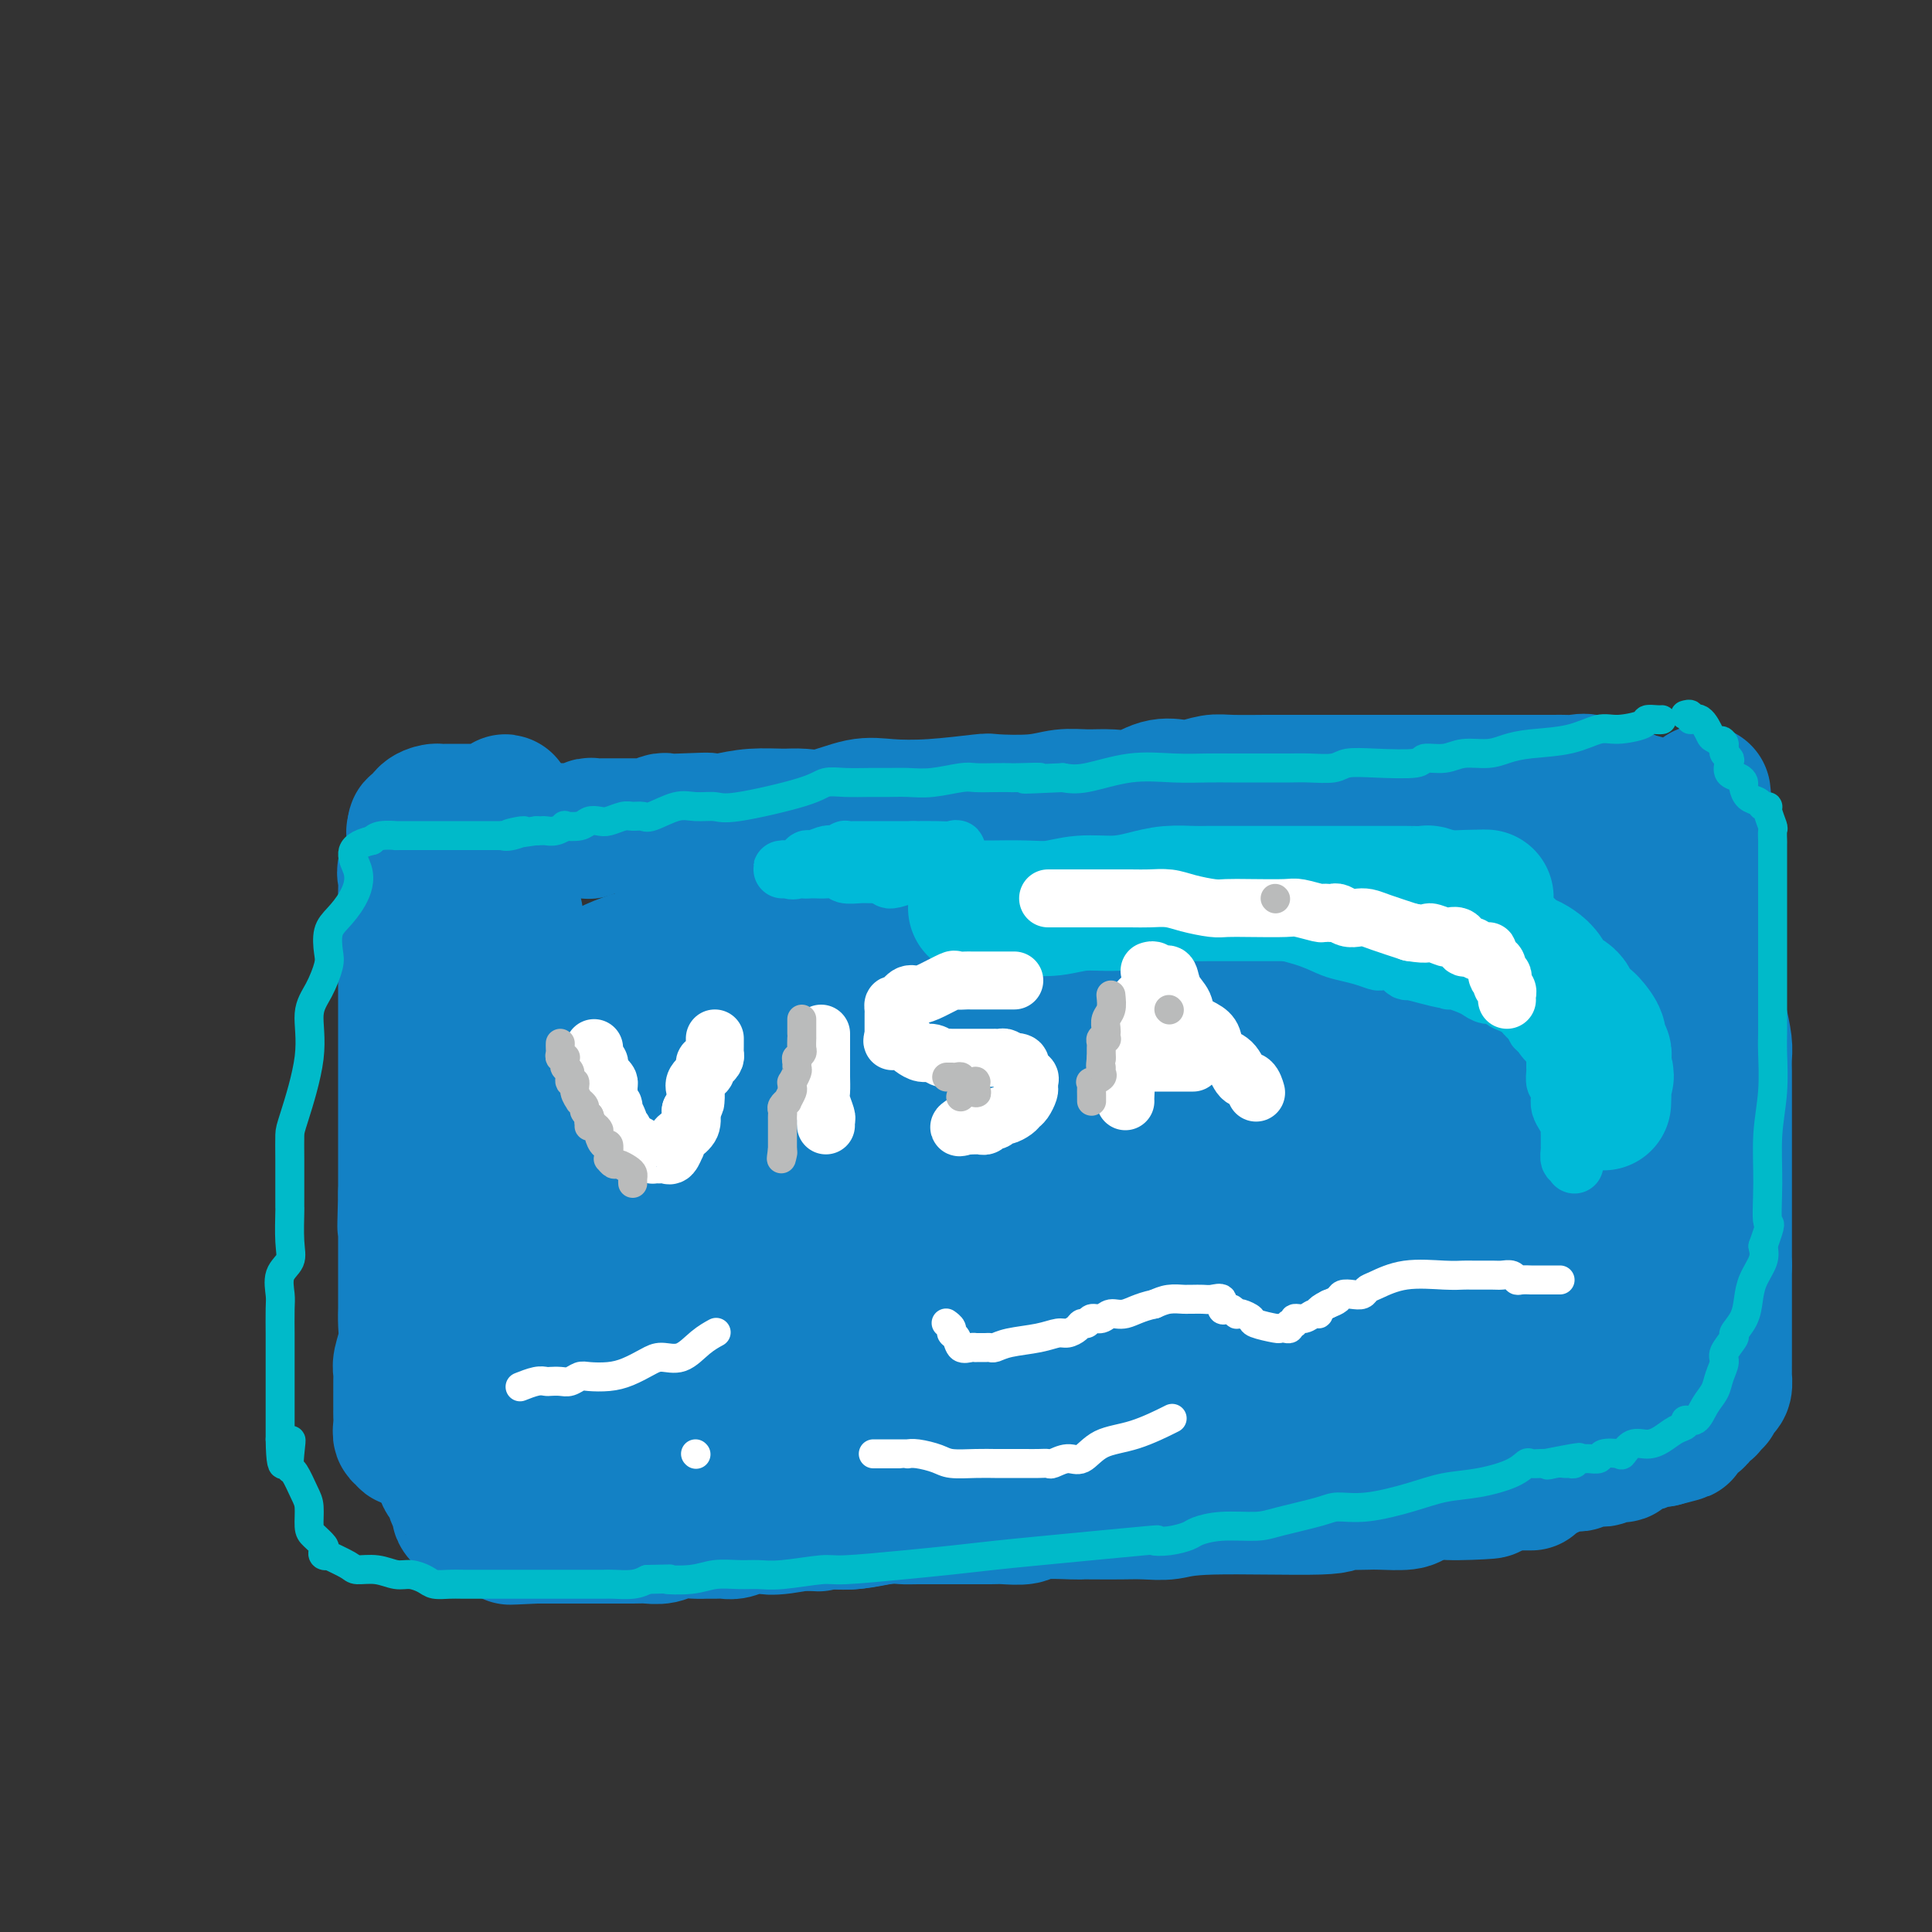 <svg viewBox='0 0 400 400' version='1.1' xmlns='http://www.w3.org/2000/svg' xmlns:xlink='http://www.w3.org/1999/xlink'><rect x="0" y="0" width="400" height="400" fill="#333333" stroke="none"/><g fill='none' stroke='#1381C5' stroke-width='28' stroke-linecap='round' stroke-linejoin='round'><path d='M317,307c-1.372,0.000 -2.744,0.000 -4,0c-1.256,-0.000 -2.397,-0.000 -4,0c-1.603,0.000 -3.670,0.000 -6,0c-2.330,-0.000 -4.924,-0.000 -8,0c-3.076,0.000 -6.634,0.000 -9,0c-2.366,-0.000 -3.541,-0.000 -5,0c-1.459,0.000 -3.203,0.000 -5,0c-1.797,-0.000 -3.649,-0.001 -5,0c-1.351,0.001 -2.203,0.003 -4,0c-1.797,-0.003 -4.539,-0.011 -7,0c-2.461,0.011 -4.642,0.041 -7,0c-2.358,-0.041 -4.892,-0.154 -7,0c-2.108,0.154 -3.790,0.575 -6,1c-2.210,0.425 -4.947,0.852 -7,1c-2.053,0.148 -3.423,0.015 -5,0c-1.577,-0.015 -3.361,0.086 -5,0c-1.639,-0.086 -3.132,-0.360 -5,0c-1.868,0.360 -4.112,1.353 -7,2c-2.888,0.647 -6.420,0.948 -9,1c-2.580,0.052 -4.208,-0.143 -6,0c-1.792,0.143 -3.748,0.626 -6,1c-2.252,0.374 -4.799,0.639 -7,1c-2.201,0.361 -4.058,0.817 -6,1c-1.942,0.183 -3.971,0.091 -6,0'/><path d='M171,315c-12.260,1.178 -5.410,0.123 -4,0c1.410,-0.123 -2.619,0.685 -5,1c-2.381,0.315 -3.113,0.137 -4,0c-0.887,-0.137 -1.929,-0.233 -3,0c-1.071,0.233 -2.172,0.795 -3,1c-0.828,0.205 -1.383,0.054 -2,0c-0.617,-0.054 -1.295,-0.011 -2,0c-0.705,0.011 -1.438,-0.011 -2,0c-0.562,0.011 -0.952,0.056 -2,0c-1.048,-0.056 -2.753,-0.211 -4,0c-1.247,0.211 -2.035,0.789 -3,1c-0.965,0.211 -2.108,0.057 -3,0c-0.892,-0.057 -1.534,-0.015 -3,0c-1.466,0.015 -3.755,0.004 -5,0c-1.245,-0.004 -1.447,-0.001 -2,0c-0.553,0.001 -1.458,0.000 -2,0c-0.542,-0.000 -0.723,-0.000 -1,0c-0.277,0.000 -0.651,0.000 -1,0c-0.349,-0.000 -0.674,-0.000 -1,0c-0.326,0.000 -0.652,0.000 -1,0c-0.348,-0.000 -0.719,-0.000 -1,0c-0.281,0.000 -0.473,0.000 -1,0c-0.527,-0.000 -1.389,-0.000 -2,0c-0.611,0.000 -0.972,0.000 -1,0c-0.028,-0.000 0.278,-0.000 0,0c-0.278,0.000 -1.139,0.000 -2,0'/><path d='M111,318c-9.671,0.464 -3.848,0.125 -2,0c1.848,-0.125 -0.278,-0.036 -1,0c-0.722,0.036 -0.039,0.020 0,0c0.039,-0.020 -0.566,-0.044 -1,0c-0.434,0.044 -0.697,0.157 -1,0c-0.303,-0.157 -0.644,-0.582 -1,-1c-0.356,-0.418 -0.725,-0.829 -1,-1c-0.275,-0.171 -0.454,-0.102 -1,0c-0.546,0.102 -1.459,0.239 -2,0c-0.541,-0.239 -0.709,-0.852 -1,-1c-0.291,-0.148 -0.704,0.169 -1,0c-0.296,-0.169 -0.476,-0.823 -1,-1c-0.524,-0.177 -1.394,0.122 -2,0c-0.606,-0.122 -0.950,-0.667 -1,-1c-0.050,-0.333 0.194,-0.455 0,-1c-0.194,-0.545 -0.825,-1.513 -1,-2c-0.175,-0.487 0.108,-0.491 0,-1c-0.108,-0.509 -0.606,-1.522 -1,-2c-0.394,-0.478 -0.684,-0.422 -1,-1c-0.316,-0.578 -0.658,-1.789 -1,-3'/><path d='M91,303c-0.619,-1.501 -0.166,-0.253 0,0c0.166,0.253 0.044,-0.490 0,-1c-0.044,-0.510 -0.012,-0.789 0,-1c0.012,-0.211 0.003,-0.355 0,-1c-0.003,-0.645 -0.001,-1.791 0,-2c0.001,-0.209 0.000,0.518 0,0c-0.000,-0.518 -0.000,-2.283 0,-3c0.000,-0.717 0.000,-0.386 0,-1c-0.000,-0.614 -0.000,-2.171 0,-3c0.000,-0.829 0.000,-0.929 0,-1c-0.000,-0.071 -0.000,-0.114 0,-1c0.000,-0.886 0.000,-2.616 0,-4c-0.000,-1.384 0.000,-2.422 0,-3c-0.000,-0.578 -0.000,-0.697 0,-1c0.000,-0.303 0.000,-0.790 0,-2c-0.000,-1.210 -0.000,-3.142 0,-4c0.000,-0.858 0.000,-0.642 0,-1c-0.000,-0.358 -0.000,-1.288 0,-2c0.000,-0.712 0.000,-1.204 0,-2c-0.000,-0.796 -0.001,-1.894 0,-3c0.001,-1.106 0.004,-2.219 0,-3c-0.004,-0.781 -0.015,-1.228 0,-2c0.015,-0.772 0.055,-1.867 0,-3c-0.055,-1.133 -0.204,-2.303 0,-3c0.204,-0.697 0.762,-0.922 1,-2c0.238,-1.078 0.158,-3.008 0,-4c-0.158,-0.992 -0.393,-1.045 0,-2c0.393,-0.955 1.415,-2.813 2,-4c0.585,-1.187 0.735,-1.704 1,-3c0.265,-1.296 0.647,-3.370 1,-5c0.353,-1.630 0.676,-2.815 1,-4'/><path d='M97,232c1.034,-4.441 0.620,-3.545 1,-4c0.380,-0.455 1.556,-2.262 2,-3c0.444,-0.738 0.156,-0.408 0,-1c-0.156,-0.592 -0.181,-2.107 0,-3c0.181,-0.893 0.569,-1.163 1,-2c0.431,-0.837 0.904,-2.240 1,-3c0.096,-0.760 -0.185,-0.876 0,-1c0.185,-0.124 0.834,-0.257 1,-1c0.166,-0.743 -0.153,-2.096 0,-3c0.153,-0.904 0.777,-1.359 1,-2c0.223,-0.641 0.046,-1.468 0,-2c-0.046,-0.532 0.041,-0.768 0,-1c-0.041,-0.232 -0.208,-0.458 0,-1c0.208,-0.542 0.792,-1.398 1,-2c0.208,-0.602 0.042,-0.948 0,-1c-0.042,-0.052 0.041,0.189 0,0c-0.041,-0.189 -0.207,-0.810 0,-1c0.207,-0.190 0.788,0.051 1,0c0.212,-0.051 0.057,-0.395 0,-1c-0.057,-0.605 -0.015,-1.472 0,-2c0.015,-0.528 0.004,-0.719 0,-1c-0.004,-0.281 -0.001,-0.653 0,-1c0.001,-0.347 0.000,-0.670 0,-1c-0.000,-0.330 -0.000,-0.666 0,-1c0.000,-0.334 0.000,-0.667 0,-1'/><path d='M106,193c1.392,-6.289 0.373,-2.511 0,-2c-0.373,0.511 -0.100,-2.243 0,-4c0.100,-1.757 0.027,-2.516 0,-4c-0.027,-1.484 -0.007,-3.693 0,-5c0.007,-1.307 0.002,-1.713 0,-2c-0.002,-0.287 -0.000,-0.455 0,-1c0.000,-0.545 -0.000,-1.468 0,-2c0.000,-0.532 0.001,-0.672 0,-1c-0.001,-0.328 -0.003,-0.845 0,-1c0.003,-0.155 0.011,0.051 0,0c-0.011,-0.051 -0.041,-0.360 0,-1c0.041,-0.640 0.155,-1.611 0,-2c-0.155,-0.389 -0.577,-0.194 -1,0'/><path d='M105,168c-0.334,-3.868 -0.668,-1.036 -1,0c-0.332,1.036 -0.663,0.278 -1,0c-0.337,-0.278 -0.681,-0.074 -1,0c-0.319,0.074 -0.614,0.020 -1,0c-0.386,-0.020 -0.863,-0.005 -1,0c-0.137,0.005 0.066,0.001 0,0c-0.066,-0.001 -0.402,-0.000 -1,0c-0.598,0.000 -1.460,0.000 -2,0c-0.540,-0.000 -0.760,-0.001 -1,0c-0.240,0.001 -0.502,0.002 -1,0c-0.498,-0.002 -1.232,-0.007 -2,0c-0.768,0.007 -1.568,0.026 -2,0c-0.432,-0.026 -0.494,-0.095 -1,0c-0.506,0.095 -1.455,0.355 -2,1c-0.545,0.645 -0.685,1.674 -1,2c-0.315,0.326 -0.804,-0.050 -1,0c-0.196,0.050 -0.098,0.525 0,1'/><path d='M86,172c-0.619,0.572 -0.166,0.001 0,0c0.166,-0.001 0.047,0.567 0,1c-0.047,0.433 -0.020,0.731 0,1c0.020,0.269 0.034,0.508 0,1c-0.034,0.492 -0.114,1.235 0,2c0.114,0.765 0.423,1.552 0,2c-0.423,0.448 -1.577,0.557 -2,1c-0.423,0.443 -0.113,1.221 0,2c0.113,0.779 0.030,1.560 0,2c-0.030,0.440 -0.008,0.539 0,1c0.008,0.461 0.002,1.285 0,2c-0.002,0.715 -0.001,1.320 0,2c0.001,0.680 0.000,1.435 0,2c-0.000,0.565 -0.000,0.940 0,2c0.000,1.060 0.000,2.803 0,4c-0.000,1.197 -0.000,1.846 0,3c0.000,1.154 0.000,2.813 0,4c-0.000,1.187 -0.000,1.900 0,3c0.000,1.100 0.000,2.585 0,4c-0.000,1.415 -0.000,2.759 0,4c0.000,1.241 0.000,2.377 0,4c-0.000,1.623 -0.000,3.732 0,5c0.000,1.268 0.000,1.695 0,3c-0.000,1.305 -0.000,3.489 0,5c0.000,1.511 0.000,2.348 0,3c-0.000,0.652 -0.000,1.120 0,2c0.000,0.880 0.000,2.174 0,3c-0.000,0.826 -0.000,1.184 0,2c0.000,0.816 0.000,2.090 0,3c-0.000,0.910 -0.000,1.455 0,2'/><path d='M84,247c-0.309,12.198 -0.083,5.192 0,3c0.083,-2.192 0.022,0.429 0,2c-0.022,1.571 -0.006,2.092 0,3c0.006,0.908 0.002,2.203 0,3c-0.002,0.797 -0.000,1.094 0,2c0.000,0.906 -0.000,2.419 0,3c0.000,0.581 0.001,0.230 0,1c-0.001,0.770 -0.004,2.661 0,4c0.004,1.339 0.015,2.127 0,3c-0.015,0.873 -0.057,1.832 0,3c0.057,1.168 0.211,2.544 0,4c-0.211,1.456 -0.789,2.992 -1,4c-0.211,1.008 -0.057,1.488 0,2c0.057,0.512 0.015,1.054 0,2c-0.015,0.946 -0.004,2.294 0,3c0.004,0.706 0.001,0.769 0,1c-0.001,0.231 -0.001,0.630 0,1c0.001,0.370 0.004,0.711 0,1c-0.004,0.289 -0.016,0.526 0,1c0.016,0.474 0.060,1.185 0,2c-0.060,0.815 -0.222,1.735 0,2c0.222,0.265 0.829,-0.126 1,0c0.171,0.126 -0.095,0.770 0,1c0.095,0.230 0.550,0.048 1,0c0.450,-0.048 0.894,0.039 1,0c0.106,-0.039 -0.125,-0.203 0,0c0.125,0.203 0.607,0.772 1,1c0.393,0.228 0.696,0.114 1,0'/><path d='M88,299c0.955,0.551 0.842,-0.073 1,0c0.158,0.073 0.587,0.841 1,1c0.413,0.159 0.811,-0.293 1,0c0.189,0.293 0.169,1.331 1,2c0.831,0.669 2.513,0.970 3,1c0.487,0.030 -0.220,-0.212 0,0c0.220,0.212 1.366,0.878 2,1c0.634,0.122 0.757,-0.299 1,0c0.243,0.299 0.605,1.319 1,2c0.395,0.681 0.824,1.022 1,1c0.176,-0.022 0.100,-0.408 1,0c0.900,0.408 2.775,1.611 4,2c1.225,0.389 1.801,-0.036 3,0c1.199,0.036 3.023,0.532 4,1c0.977,0.468 1.108,0.909 2,1c0.892,0.091 2.544,-0.168 4,0c1.456,0.168 2.715,0.762 4,1c1.285,0.238 2.595,0.119 4,0c1.405,-0.119 2.905,-0.238 4,0c1.095,0.238 1.783,0.834 3,1c1.217,0.166 2.961,-0.099 5,0c2.039,0.099 4.373,0.562 6,1c1.627,0.438 2.546,0.849 4,1c1.454,0.151 3.441,0.040 5,0c1.559,-0.040 2.689,-0.011 4,0c1.311,0.011 2.803,0.003 4,0c1.197,-0.003 2.098,-0.002 3,0'/><path d='M164,315c9.563,0.933 3.970,0.264 3,0c-0.970,-0.264 2.683,-0.123 5,0c2.317,0.123 3.297,0.229 5,0c1.703,-0.229 4.130,-0.793 6,-1c1.870,-0.207 3.183,-0.055 4,0c0.817,0.055 1.137,0.015 3,0c1.863,-0.015 5.270,-0.003 7,0c1.730,0.003 1.785,-0.003 3,0c1.215,0.003 3.590,0.015 5,0c1.410,-0.015 1.854,-0.057 3,0c1.146,0.057 2.994,0.211 4,0c1.006,-0.211 1.170,-0.789 3,-1c1.830,-0.211 5.324,-0.057 7,0c1.676,0.057 1.532,0.016 2,0c0.468,-0.016 1.546,-0.008 3,0c1.454,0.008 3.284,0.017 5,0c1.716,-0.017 3.316,-0.061 5,0c1.684,0.061 3.450,0.227 5,0c1.550,-0.227 2.884,-0.845 9,-1c6.116,-0.155 17.015,0.154 22,0c4.985,-0.154 4.057,-0.773 4,-1c-0.057,-0.227 0.757,-0.064 2,0c1.243,0.064 2.913,0.027 4,0c1.087,-0.027 1.590,-0.046 3,0c1.410,0.046 3.729,0.157 5,0c1.271,-0.157 1.496,-0.581 2,-1c0.504,-0.419 1.287,-0.834 2,-1c0.713,-0.166 1.357,-0.083 2,0'/><path d='M297,309c21.111,-0.808 7.390,0.173 3,0c-4.390,-0.173 0.551,-1.500 3,-2c2.449,-0.500 2.405,-0.172 3,0c0.595,0.172 1.829,0.190 3,0c1.171,-0.190 2.279,-0.587 3,-1c0.721,-0.413 1.056,-0.842 2,-1c0.944,-0.158 2.498,-0.045 3,0c0.502,0.045 -0.049,0.022 0,0c0.049,-0.022 0.699,-0.044 1,0c0.301,0.044 0.253,0.156 1,0c0.747,-0.156 2.291,-0.578 3,-1c0.709,-0.422 0.585,-0.844 1,-1c0.415,-0.156 1.371,-0.046 2,0c0.629,0.046 0.933,0.026 1,0c0.067,-0.026 -0.102,-0.060 0,0c0.102,0.060 0.475,0.213 1,0c0.525,-0.213 1.201,-0.793 2,-1c0.799,-0.207 1.720,-0.041 2,0c0.280,0.041 -0.080,-0.042 0,0c0.080,0.042 0.599,0.209 1,0c0.401,-0.209 0.684,-0.796 1,-1c0.316,-0.204 0.666,-0.027 1,0c0.334,0.027 0.653,-0.097 1,0c0.347,0.097 0.723,0.414 1,0c0.277,-0.414 0.454,-1.561 1,-2c0.546,-0.439 1.460,-0.170 2,0c0.540,0.170 0.705,0.242 1,0c0.295,-0.242 0.718,-0.797 1,-1c0.282,-0.203 0.422,-0.055 1,0c0.578,0.055 1.594,0.016 2,0c0.406,-0.016 0.203,-0.008 0,0'/><path d='M344,298c7.680,-1.868 3.381,-1.039 2,-1c-1.381,0.039 0.155,-0.711 1,-1c0.845,-0.289 1.000,-0.115 1,0c0.000,0.115 -0.155,0.171 0,0c0.155,-0.171 0.618,-0.571 1,-1c0.382,-0.429 0.681,-0.888 1,-1c0.319,-0.112 0.659,0.124 1,0c0.341,-0.124 0.684,-0.607 1,-1c0.316,-0.393 0.606,-0.697 1,-1c0.394,-0.303 0.893,-0.606 1,-1c0.107,-0.394 -0.178,-0.878 0,-1c0.178,-0.122 0.818,0.118 1,0c0.182,-0.118 -0.095,-0.594 0,-1c0.095,-0.406 0.561,-0.743 1,-1c0.439,-0.257 0.850,-0.435 1,-1c0.150,-0.565 0.040,-1.516 0,-2c-0.040,-0.484 -0.011,-0.500 0,-1c0.011,-0.500 0.003,-1.482 0,-2c-0.003,-0.518 -0.001,-0.570 0,-1c0.001,-0.430 0.000,-1.236 0,-2c-0.000,-0.764 -0.000,-1.485 0,-2c0.000,-0.515 0.000,-0.824 0,-1c-0.000,-0.176 -0.000,-0.219 0,-1c0.000,-0.781 0.000,-2.300 0,-3c-0.000,-0.700 -0.000,-0.580 0,-1c0.000,-0.420 0.000,-1.381 0,-2c-0.000,-0.619 -0.000,-0.898 0,-1c0.000,-0.102 0.000,-0.027 0,0c-0.000,0.027 -0.000,0.007 0,-1c0.000,-1.007 0.000,-3.002 0,-4c-0.000,-0.998 -0.000,-0.999 0,-1'/><path d='M357,262c-0.000,-4.362 -0.000,-2.767 0,-3c0.000,-0.233 0.000,-2.295 0,-3c-0.000,-0.705 -0.000,-0.052 0,-1c0.000,-0.948 0.000,-3.495 0,-5c-0.000,-1.505 -0.000,-1.967 0,-3c0.000,-1.033 0.000,-2.635 0,-4c-0.000,-1.365 -0.000,-2.491 0,-4c0.000,-1.509 0.000,-3.400 0,-5c-0.000,-1.600 -0.000,-2.907 0,-4c0.000,-1.093 0.001,-1.971 0,-3c-0.001,-1.029 -0.003,-2.210 0,-3c0.003,-0.790 0.011,-1.188 0,-2c-0.011,-0.812 -0.042,-2.036 0,-3c0.042,-0.964 0.156,-1.668 0,-3c-0.156,-1.332 -0.582,-3.293 -1,-5c-0.418,-1.707 -0.829,-3.159 -1,-4c-0.171,-0.841 -0.102,-1.071 0,-2c0.102,-0.929 0.238,-2.559 0,-4c-0.238,-1.441 -0.848,-2.694 -1,-4c-0.152,-1.306 0.155,-2.663 0,-4c-0.155,-1.337 -0.774,-2.652 -1,-4c-0.226,-1.348 -0.061,-2.728 0,-5c0.061,-2.272 0.016,-5.435 0,-7c-0.016,-1.565 -0.004,-1.533 0,-2c0.004,-0.467 0.001,-1.433 0,-2c-0.001,-0.567 -0.000,-0.733 0,-1c0.000,-0.267 0.000,-0.633 0,-1'/><path d='M353,171c-0.673,-13.948 -0.356,-3.317 -1,0c-0.644,3.317 -2.251,-0.679 -3,-2c-0.749,-1.321 -0.642,0.034 -1,0c-0.358,-0.034 -1.180,-1.459 -2,-2c-0.820,-0.541 -1.636,-0.200 -2,0c-0.364,0.200 -0.274,0.260 -1,0c-0.726,-0.260 -2.267,-0.838 -3,-1c-0.733,-0.162 -0.656,0.093 -1,0c-0.344,-0.093 -1.107,-0.533 -2,-1c-0.893,-0.467 -1.915,-0.962 -3,-1c-1.085,-0.038 -2.231,0.382 -3,0c-0.769,-0.382 -1.160,-1.567 -2,-2c-0.840,-0.433 -2.129,-0.116 -3,0c-0.871,0.116 -1.325,0.031 -2,0c-0.675,-0.031 -1.570,-0.008 -2,0c-0.430,0.008 -0.394,0.002 -1,0c-0.606,-0.002 -1.854,-0.001 -3,0c-1.146,0.001 -2.191,0.000 -3,0c-0.809,-0.000 -1.382,-0.000 -2,0c-0.618,0.000 -1.283,0.000 -2,0c-0.717,-0.000 -1.487,-0.000 -2,0c-0.513,0.000 -0.767,0.000 -1,0c-0.233,-0.000 -0.443,-0.000 -1,0c-0.557,0.000 -1.462,0.000 -2,0c-0.538,-0.000 -0.711,-0.000 -1,0c-0.289,0.000 -0.695,0.000 -1,0c-0.305,-0.000 -0.510,-0.000 -1,0c-0.490,0.000 -1.265,0.000 -2,0c-0.735,-0.000 -1.429,-0.000 -2,0c-0.571,0.000 -1.020,0.000 -2,0c-0.980,-0.000 -2.490,-0.000 -4,0'/><path d='M292,162c-6.565,-0.000 -4.476,-0.000 -4,0c0.476,0.000 -0.660,0.000 -2,0c-1.340,-0.000 -2.886,-0.000 -4,0c-1.114,0.000 -1.798,0.000 -3,0c-1.202,-0.000 -2.922,-0.000 -4,0c-1.078,0.000 -1.515,0.000 -2,0c-0.485,-0.000 -1.017,-0.000 -2,0c-0.983,0.000 -2.416,0.000 -3,0c-0.584,-0.000 -0.318,-0.001 -1,0c-0.682,0.001 -2.311,0.004 -3,0c-0.689,-0.004 -0.438,-0.015 -2,0c-1.562,0.015 -4.937,0.054 -7,0c-2.063,-0.054 -2.812,-0.203 -4,0c-1.188,0.203 -2.813,0.758 -4,1c-1.187,0.242 -1.937,0.170 -3,0c-1.063,-0.170 -2.440,-0.439 -4,0c-1.560,0.439 -3.305,1.585 -5,2c-1.695,0.415 -3.341,0.097 -5,0c-1.659,-0.097 -3.330,0.026 -5,0c-1.670,-0.026 -3.339,-0.199 -5,0c-1.661,0.199 -3.315,0.772 -6,1c-2.685,0.228 -6.403,0.112 -8,0c-1.597,-0.112 -1.073,-0.219 -3,0c-1.927,0.219 -6.304,0.762 -10,1c-3.696,0.238 -6.710,0.169 -9,0c-2.290,-0.169 -3.857,-0.438 -6,0c-2.143,0.438 -4.861,1.584 -7,2c-2.139,0.416 -3.697,0.101 -5,0c-1.303,-0.101 -2.351,0.011 -4,0c-1.649,-0.011 -3.900,-0.146 -6,0c-2.100,0.146 -4.050,0.573 -6,1'/><path d='M150,170c-22.904,1.239 -9.164,0.336 -5,0c4.164,-0.336 -1.248,-0.104 -4,0c-2.752,0.104 -2.845,0.080 -3,0c-0.155,-0.080 -0.374,-0.218 -1,0c-0.626,0.218 -1.659,0.790 -2,1c-0.341,0.210 0.011,0.056 0,0c-0.011,-0.056 -0.383,-0.015 -1,0c-0.617,0.015 -1.478,0.004 -2,0c-0.522,-0.004 -0.703,-0.001 -1,0c-0.297,0.001 -0.709,0.000 -1,0c-0.291,-0.000 -0.459,-0.000 -1,0c-0.541,0.000 -1.454,0.000 -2,0c-0.546,-0.000 -0.725,-0.001 -1,0c-0.275,0.001 -0.648,0.004 -1,0c-0.352,-0.004 -0.685,-0.015 -1,0c-0.315,0.015 -0.613,0.057 -1,0c-0.387,-0.057 -0.864,-0.211 -1,0c-0.136,0.211 0.067,0.789 0,1c-0.067,0.211 -0.406,0.057 -1,0c-0.594,-0.057 -1.445,-0.016 -2,0c-0.555,0.016 -0.816,0.007 -1,0c-0.184,-0.007 -0.290,-0.012 -1,0c-0.710,0.012 -2.022,0.043 -3,0c-0.978,-0.043 -1.621,-0.158 -3,0c-1.379,0.158 -3.493,0.589 -5,1c-1.507,0.411 -2.406,0.803 -3,1c-0.594,0.197 -0.884,0.199 -1,1c-0.116,0.801 -0.058,2.400 0,4'/><path d='M102,179c-0.094,1.701 0.171,3.453 0,5c-0.171,1.547 -0.778,2.889 -1,4c-0.222,1.111 -0.060,1.991 0,3c0.060,1.009 0.016,2.148 0,3c-0.016,0.852 -0.004,1.419 0,2c0.004,0.581 0.001,1.177 0,2c-0.001,0.823 -0.000,1.875 0,3c0.000,1.125 0.000,2.325 0,3c-0.000,0.675 -0.000,0.827 0,2c0.000,1.173 0.000,3.369 0,5c-0.000,1.631 -0.000,2.698 0,4c0.000,1.302 0.000,2.841 0,4c-0.000,1.159 0.000,1.939 0,3c-0.000,1.061 -0.000,2.404 0,4c0.000,1.596 0.000,3.445 0,5c-0.000,1.555 -0.000,2.815 0,4c0.000,1.185 0.000,2.296 0,4c-0.000,1.704 -0.001,4.002 0,6c0.001,1.998 0.003,3.696 0,5c-0.003,1.304 -0.011,2.212 0,4c0.011,1.788 0.040,4.454 0,6c-0.040,1.546 -0.151,1.971 0,3c0.151,1.029 0.562,2.660 1,4c0.438,1.340 0.902,2.388 1,4c0.098,1.612 -0.170,3.790 0,5c0.170,1.210 0.778,1.454 1,2c0.222,0.546 0.060,1.394 0,2c-0.060,0.606 -0.016,0.971 0,1c0.016,0.029 0.005,-0.277 0,0c-0.005,0.277 -0.002,1.139 0,2'/><path d='M104,283c0.465,3.557 0.128,2.449 0,2c-0.128,-0.449 -0.048,-0.241 0,0c0.048,0.241 0.063,0.513 0,1c-0.063,0.487 -0.205,1.187 0,2c0.205,0.813 0.759,1.739 1,2c0.241,0.261 0.171,-0.142 0,0c-0.171,0.142 -0.443,0.830 0,1c0.443,0.170 1.600,-0.179 2,0c0.400,0.179 0.044,0.885 1,1c0.956,0.115 3.223,-0.363 5,0c1.777,0.363 3.064,1.565 4,2c0.936,0.435 1.522,0.102 3,0c1.478,-0.102 3.849,0.025 5,0c1.151,-0.025 1.080,-0.203 1,0c-0.080,0.203 -0.171,0.786 0,1c0.171,0.214 0.603,0.057 1,0c0.397,-0.057 0.758,-0.015 1,0c0.242,0.015 0.364,0.004 1,0c0.636,-0.004 1.785,-0.001 2,0c0.215,0.001 -0.503,0.000 0,0c0.503,-0.000 2.226,-0.000 3,0c0.774,0.000 0.599,0.000 1,0c0.401,-0.000 1.377,-0.000 2,0c0.623,0.000 0.891,0.000 2,0c1.109,-0.000 3.057,-0.000 4,0c0.943,0.000 0.879,0.001 2,0c1.121,-0.001 3.428,-0.003 5,0c1.572,0.003 2.411,0.011 4,0c1.589,-0.011 3.928,-0.041 6,0c2.072,0.041 3.878,0.155 6,0c2.122,-0.155 4.561,-0.577 7,-1'/><path d='M173,294c9.079,-0.223 3.776,-0.782 2,-1c-1.776,-0.218 -0.026,-0.097 1,0c1.026,0.097 1.328,0.170 2,0c0.672,-0.170 1.713,-0.581 3,-1c1.287,-0.419 2.821,-0.844 4,-1c1.179,-0.156 2.003,-0.042 3,0c0.997,0.042 2.168,0.012 3,0c0.832,-0.012 1.327,-0.007 2,0c0.673,0.007 1.525,0.016 2,0c0.475,-0.016 0.572,-0.057 2,0c1.428,0.057 4.186,0.211 7,0c2.814,-0.211 5.685,-0.789 7,-1c1.315,-0.211 1.075,-0.057 2,0c0.925,0.057 3.015,0.015 5,0c1.985,-0.015 3.865,-0.004 6,0c2.135,0.004 4.527,0.001 6,0c1.473,-0.001 2.029,-0.000 3,0c0.971,0.000 2.359,0.000 4,0c1.641,-0.000 3.537,-0.000 5,0c1.463,0.000 2.492,0.001 4,0c1.508,-0.001 3.493,-0.004 5,0c1.507,0.004 2.535,0.015 4,0c1.465,-0.015 3.368,-0.057 5,0c1.632,0.057 2.993,0.211 5,0c2.007,-0.211 4.662,-0.789 6,-1c1.338,-0.211 1.361,-0.057 2,0c0.639,0.057 1.893,0.015 3,0c1.107,-0.015 2.067,-0.004 3,0c0.933,0.004 1.838,0.001 3,0c1.162,-0.001 2.581,-0.001 4,0'/><path d='M286,289c18.052,-1.001 6.683,-1.003 3,-1c-3.683,0.003 0.320,0.011 3,0c2.680,-0.011 4.038,-0.041 5,0c0.962,0.041 1.528,0.154 3,0c1.472,-0.154 3.851,-0.576 5,-1c1.149,-0.424 1.068,-0.849 2,-1c0.932,-0.151 2.875,-0.027 4,0c1.125,0.027 1.431,-0.044 2,0c0.569,0.044 1.401,0.204 2,0c0.599,-0.204 0.965,-0.773 2,-1c1.035,-0.227 2.738,-0.113 4,0c1.262,0.113 2.082,0.226 4,0c1.918,-0.226 4.934,-0.792 6,-1c1.066,-0.208 0.183,-0.058 0,0c-0.183,0.058 0.335,0.024 1,0c0.665,-0.024 1.478,-0.039 2,0c0.522,0.039 0.753,0.130 1,0c0.247,-0.130 0.510,-0.483 1,-1c0.490,-0.517 1.206,-1.199 2,-2c0.794,-0.801 1.666,-1.720 2,-2c0.334,-0.280 0.128,0.078 0,0c-0.128,-0.078 -0.180,-0.594 0,-1c0.180,-0.406 0.590,-0.703 1,-1'/><path d='M341,277c0.957,-1.214 -0.150,-0.750 0,-1c0.150,-0.250 1.557,-1.214 2,-2c0.443,-0.786 -0.077,-1.396 0,-2c0.077,-0.604 0.753,-1.204 1,-2c0.247,-0.796 0.066,-1.790 0,-3c-0.066,-1.210 -0.018,-2.637 0,-4c0.018,-1.363 0.005,-2.662 0,-4c-0.005,-1.338 -0.001,-2.714 0,-4c0.001,-1.286 -0.002,-2.483 0,-4c0.002,-1.517 0.007,-3.356 0,-5c-0.007,-1.644 -0.027,-3.095 0,-4c0.027,-0.905 0.102,-1.266 0,-2c-0.102,-0.734 -0.381,-1.843 0,-3c0.381,-1.157 1.423,-2.364 2,-4c0.577,-1.636 0.691,-3.702 1,-5c0.309,-1.298 0.815,-1.828 1,-3c0.185,-1.172 0.050,-2.986 0,-4c-0.050,-1.014 -0.013,-1.229 0,-2c0.013,-0.771 0.004,-2.099 0,-3c-0.004,-0.901 -0.001,-1.375 0,-3c0.001,-1.625 0.000,-4.402 0,-6c-0.000,-1.598 -0.000,-2.018 0,-3c0.000,-0.982 0.000,-2.525 0,-4c-0.000,-1.475 -0.001,-2.881 0,-4c0.001,-1.119 0.002,-1.950 0,-3c-0.002,-1.050 -0.009,-2.320 0,-3c0.009,-0.680 0.033,-0.770 0,-1c-0.033,-0.230 -0.124,-0.600 0,-1c0.124,-0.400 0.464,-0.828 0,-1c-0.464,-0.172 -1.732,-0.086 -3,0'/><path d='M345,187c-0.831,0.001 -1.408,0.003 -2,0c-0.592,-0.003 -1.201,-0.011 -2,0c-0.799,0.011 -1.790,0.040 -4,0c-2.210,-0.040 -5.640,-0.151 -9,0c-3.360,0.151 -6.649,0.562 -11,1c-4.351,0.438 -9.763,0.902 -14,1c-4.237,0.098 -7.298,-0.172 -10,0c-2.702,0.172 -5.044,0.785 -7,1c-1.956,0.215 -3.524,0.033 -5,0c-1.476,-0.033 -2.858,0.085 -4,0c-1.142,-0.085 -2.044,-0.373 -5,0c-2.956,0.373 -7.967,1.405 -11,2c-3.033,0.595 -4.088,0.752 -6,1c-1.912,0.248 -4.681,0.588 -7,1c-2.319,0.412 -4.187,0.895 -6,1c-1.813,0.105 -3.571,-0.168 -5,0c-1.429,0.168 -2.530,0.777 -4,1c-1.470,0.223 -3.310,0.060 -5,0c-1.690,-0.060 -3.231,-0.016 -5,0c-1.769,0.016 -3.766,0.003 -5,0c-1.234,-0.003 -1.705,0.003 -3,0c-1.295,-0.003 -3.414,-0.015 -5,0c-1.586,0.015 -2.638,0.057 -5,0c-2.362,-0.057 -6.035,-0.212 -9,0c-2.965,0.212 -5.223,0.793 -7,1c-1.777,0.207 -3.074,0.041 -5,0c-1.926,-0.041 -4.483,0.041 -6,0c-1.517,-0.041 -1.994,-0.207 -3,0c-1.006,0.207 -2.540,0.786 -4,1c-1.460,0.214 -2.846,0.061 -4,0c-1.154,-0.061 -2.077,-0.031 -3,0'/><path d='M164,198c-28.778,1.734 -10.224,0.570 -4,0c6.224,-0.570 0.117,-0.546 -3,0c-3.117,0.546 -3.244,1.614 -4,2c-0.756,0.386 -2.141,0.090 -4,0c-1.859,-0.090 -4.194,0.028 -5,0c-0.806,-0.028 -0.085,-0.200 -1,0c-0.915,0.200 -3.468,0.772 -5,1c-1.532,0.228 -2.045,0.114 -3,0c-0.955,-0.114 -2.353,-0.226 -4,0c-1.647,0.226 -3.544,0.792 -5,1c-1.456,0.208 -2.472,0.059 -3,0c-0.528,-0.059 -0.567,-0.029 -1,0c-0.433,0.029 -1.260,0.058 -2,0c-0.740,-0.058 -1.393,-0.201 -2,0c-0.607,0.201 -1.169,0.746 -1,1c0.169,0.254 1.069,0.218 2,0c0.931,-0.218 1.893,-0.618 3,-1c1.107,-0.382 2.360,-0.746 3,-1c0.640,-0.254 0.666,-0.398 2,-1c1.334,-0.602 3.974,-1.662 6,-2c2.026,-0.338 3.436,0.046 5,0c1.564,-0.046 3.282,-0.523 5,-1'/><path d='M143,197c4.721,-1.146 3.522,-1.011 4,-1c0.478,0.011 2.633,-0.102 4,0c1.367,0.102 1.946,0.421 3,0c1.054,-0.421 2.582,-1.581 4,-2c1.418,-0.419 2.726,-0.099 4,0c1.274,0.099 2.514,-0.025 3,0c0.486,0.025 0.219,0.199 1,0c0.781,-0.199 2.612,-0.771 4,-1c1.388,-0.229 2.335,-0.117 4,0c1.665,0.117 4.048,0.237 6,0c1.952,-0.237 3.472,-0.833 5,-1c1.528,-0.167 3.065,0.095 7,0c3.935,-0.095 10.270,-0.547 13,-1c2.730,-0.453 1.857,-0.906 3,-1c1.143,-0.094 4.303,0.171 7,0c2.697,-0.171 4.932,-0.777 7,-1c2.068,-0.223 3.969,-0.064 5,0c1.031,0.064 1.192,0.033 2,0c0.808,-0.033 2.263,-0.069 4,0c1.737,0.069 3.755,0.243 5,0c1.245,-0.243 1.715,-0.902 4,-1c2.285,-0.098 6.384,0.366 9,0c2.616,-0.366 3.748,-1.562 5,-2c1.252,-0.438 2.623,-0.117 4,0c1.377,0.117 2.761,0.031 4,0c1.239,-0.031 2.334,-0.008 3,0c0.666,0.008 0.905,0.002 1,0c0.095,-0.002 0.048,-0.001 0,0'/><path d='M268,186c19.918,-1.702 7.212,-0.457 4,0c-3.212,0.457 3.069,0.127 5,0c1.931,-0.127 -0.490,-0.049 0,0c0.490,0.049 3.889,0.070 6,0c2.111,-0.070 2.933,-0.230 4,0c1.067,0.230 2.377,0.850 3,1c0.623,0.150 0.557,-0.170 1,0c0.443,0.170 1.393,0.829 2,1c0.607,0.171 0.870,-0.147 2,0c1.130,0.147 3.128,0.757 4,1c0.872,0.243 0.617,0.118 1,0c0.383,-0.118 1.405,-0.229 2,0c0.595,0.229 0.764,0.797 2,1c1.236,0.203 3.538,0.040 5,0c1.462,-0.040 2.082,0.042 3,0c0.918,-0.042 2.132,-0.207 3,0c0.868,0.207 1.390,0.785 2,1c0.610,0.215 1.309,0.065 2,0c0.691,-0.065 1.375,-0.046 2,0c0.625,0.046 1.191,0.118 2,0c0.809,-0.118 1.863,-0.425 3,0c1.137,0.425 2.359,1.584 3,2c0.641,0.416 0.701,0.090 1,0c0.299,-0.090 0.839,0.057 1,0c0.161,-0.057 -0.055,-0.318 0,0c0.055,0.318 0.383,1.216 1,2c0.617,0.784 1.525,1.456 2,2c0.475,0.544 0.519,0.960 1,2c0.481,1.040 1.399,2.703 2,4c0.601,1.297 0.886,2.228 1,3c0.114,0.772 0.057,1.386 0,2'/><path d='M338,208c0.619,2.044 0.166,1.653 0,2c-0.166,0.347 -0.044,1.433 0,2c0.044,0.567 0.012,0.615 0,1c-0.012,0.385 -0.004,1.108 0,2c0.004,0.892 0.002,1.953 0,3c-0.002,1.047 -0.006,2.081 0,3c0.006,0.919 0.022,1.722 0,2c-0.022,0.278 -0.082,0.030 0,1c0.082,0.970 0.307,3.156 0,4c-0.307,0.844 -1.147,0.345 -2,2c-0.853,1.655 -1.720,5.465 -2,7c-0.280,1.535 0.027,0.796 0,1c-0.027,0.204 -0.388,1.350 -1,3c-0.612,1.650 -1.474,3.804 -2,5c-0.526,1.196 -0.715,1.435 -1,2c-0.285,0.565 -0.667,1.455 -1,3c-0.333,1.545 -0.617,3.744 -1,5c-0.383,1.256 -0.865,1.569 -1,2c-0.135,0.431 0.078,0.981 0,2c-0.078,1.019 -0.448,2.507 -1,4c-0.552,1.493 -1.286,2.991 -2,4c-0.714,1.009 -1.408,1.531 -2,2c-0.592,0.469 -1.082,0.886 -2,2c-0.918,1.114 -2.264,2.924 -3,4c-0.736,1.076 -0.863,1.418 -2,2c-1.137,0.582 -3.284,1.403 -5,2c-1.716,0.597 -3.000,0.968 -4,1c-1.000,0.032 -1.714,-0.277 -5,0c-3.286,0.277 -9.143,1.138 -15,2'/><path d='M286,283c-6.590,0.917 -11.065,1.710 -15,2c-3.935,0.290 -7.330,0.078 -10,0c-2.670,-0.078 -4.616,-0.022 -6,0c-1.384,0.022 -2.206,0.010 -4,0c-1.794,-0.010 -4.561,-0.017 -7,0c-2.439,0.017 -4.551,0.057 -7,0c-2.449,-0.057 -5.236,-0.212 -9,0c-3.764,0.212 -8.506,0.792 -13,1c-4.494,0.208 -8.741,0.045 -13,0c-4.259,-0.045 -8.531,0.026 -12,0c-3.469,-0.026 -6.135,-0.151 -12,0c-5.865,0.151 -14.930,0.579 -21,1c-6.070,0.421 -9.145,0.834 -14,1c-4.855,0.166 -11.492,0.083 -16,0c-4.508,-0.083 -6.889,-0.166 -8,0c-1.111,0.166 -0.952,0.580 -2,1c-1.048,0.420 -3.303,0.845 -5,1c-1.697,0.155 -2.835,0.041 -4,0c-1.165,-0.041 -2.355,-0.008 -3,0c-0.645,0.008 -0.745,-0.009 -1,0c-0.255,0.009 -0.666,0.044 -1,0c-0.334,-0.044 -0.590,-0.166 -1,0c-0.410,0.166 -0.974,0.619 -1,0c-0.026,-0.619 0.487,-2.309 1,-4'/><path d='M102,286c0.284,-1.713 0.993,-3.995 2,-6c1.007,-2.005 2.311,-3.733 3,-6c0.689,-2.267 0.762,-5.074 1,-7c0.238,-1.926 0.642,-2.973 1,-4c0.358,-1.027 0.669,-2.036 1,-3c0.331,-0.964 0.680,-1.884 1,-3c0.320,-1.116 0.611,-2.428 1,-4c0.389,-1.572 0.878,-3.404 1,-5c0.122,-1.596 -0.122,-2.956 0,-4c0.122,-1.044 0.611,-1.771 1,-3c0.389,-1.229 0.679,-2.960 1,-4c0.321,-1.040 0.675,-1.389 1,-3c0.325,-1.611 0.623,-4.483 1,-6c0.377,-1.517 0.833,-1.677 1,-2c0.167,-0.323 0.044,-0.808 0,-2c-0.044,-1.192 -0.008,-3.090 0,-4c0.008,-0.910 -0.010,-0.832 0,-1c0.010,-0.168 0.049,-0.581 0,-1c-0.049,-0.419 -0.184,-0.844 0,-1c0.184,-0.156 0.689,-0.042 1,0c0.311,0.042 0.430,0.011 1,0c0.570,-0.011 1.591,-0.003 3,0c1.409,0.003 3.204,0.002 5,0'/><path d='M128,217c2.287,-0.453 3.003,-1.584 4,-2c0.997,-0.416 2.275,-0.115 4,0c1.725,0.115 3.898,0.045 6,0c2.102,-0.045 4.132,-0.066 6,0c1.868,0.066 3.572,0.220 6,0c2.428,-0.220 5.579,-0.813 8,-1c2.421,-0.187 4.112,0.034 6,0c1.888,-0.034 3.974,-0.322 8,-1c4.026,-0.678 9.991,-1.744 14,-2c4.009,-0.256 6.061,0.299 9,0c2.939,-0.299 6.765,-1.453 9,-2c2.235,-0.547 2.881,-0.486 7,-1c4.119,-0.514 11.713,-1.601 15,-2c3.287,-0.399 2.266,-0.110 3,0c0.734,0.110 3.223,0.040 5,0c1.777,-0.040 2.844,-0.049 4,0c1.156,0.049 2.402,0.156 4,0c1.598,-0.156 3.548,-0.576 6,-1c2.452,-0.424 5.408,-0.853 8,-1c2.592,-0.147 4.822,-0.011 7,0c2.178,0.011 4.305,-0.102 6,0c1.695,0.102 2.957,0.420 5,0c2.043,-0.420 4.866,-1.577 7,-2c2.134,-0.423 3.581,-0.113 5,0c1.419,0.113 2.812,0.030 4,0c1.188,-0.030 2.170,-0.008 3,0c0.830,0.008 1.507,0.002 2,0c0.493,-0.002 0.802,-0.001 1,0c0.198,0.001 0.284,0.000 1,0c0.716,-0.000 2.062,-0.000 3,0c0.938,0.000 1.469,0.000 2,0'/><path d='M306,202c27.823,-2.320 8.382,-0.622 2,0c-6.382,0.622 0.297,0.166 3,0c2.703,-0.166 1.431,-0.044 2,0c0.569,0.044 2.979,0.009 4,0c1.021,-0.009 0.651,0.008 1,0c0.349,-0.008 1.416,-0.041 2,0c0.584,0.041 0.687,0.155 1,0c0.313,-0.155 0.838,-0.580 1,0c0.162,0.580 -0.038,2.166 0,4c0.038,1.834 0.312,3.917 0,7c-0.312,3.083 -1.212,7.165 -2,10c-0.788,2.835 -1.464,4.422 -2,6c-0.536,1.578 -0.931,3.147 -1,4c-0.069,0.853 0.189,0.991 0,1c-0.189,0.009 -0.824,-0.111 -1,0c-0.176,0.111 0.106,0.453 0,1c-0.106,0.547 -0.602,1.299 -1,2c-0.398,0.701 -0.699,1.350 -1,2'/><path d='M314,239c-1.417,5.395 -0.960,2.383 -1,2c-0.040,-0.383 -0.577,1.863 -1,3c-0.423,1.137 -0.731,1.166 -1,2c-0.269,0.834 -0.500,2.472 -1,3c-0.500,0.528 -1.270,-0.056 -2,1c-0.730,1.056 -1.420,3.752 -2,5c-0.580,1.248 -1.050,1.047 -2,2c-0.950,0.953 -2.380,3.059 -4,4c-1.620,0.941 -3.429,0.716 -5,2c-1.571,1.284 -2.904,4.079 -4,5c-1.096,0.921 -1.954,-0.030 -3,0c-1.046,0.030 -2.280,1.042 -4,2c-1.720,0.958 -3.928,1.863 -5,2c-1.072,0.137 -1.010,-0.495 -5,0c-3.990,0.495 -12.032,2.117 -16,3c-3.968,0.883 -3.863,1.029 -6,1c-2.137,-0.029 -6.516,-0.232 -10,0c-3.484,0.232 -6.072,0.899 -9,1c-2.928,0.101 -6.195,-0.365 -9,0c-2.805,0.365 -5.149,1.562 -7,2c-1.851,0.438 -3.211,0.117 -5,0c-1.789,-0.117 -4.008,-0.031 -6,0c-1.992,0.031 -3.756,0.008 -6,0c-2.244,-0.008 -4.968,-0.002 -8,0c-3.032,0.002 -6.373,0.001 -10,0c-3.627,-0.001 -7.542,-0.003 -10,0c-2.458,0.003 -3.460,0.012 -6,0c-2.540,-0.012 -6.619,-0.044 -9,0c-2.381,0.044 -3.064,0.166 -6,0c-2.936,-0.166 -8.125,-0.619 -12,-1c-3.875,-0.381 -6.438,-0.691 -9,-1'/><path d='M130,277c-15.679,-0.447 -11.378,-0.565 -12,-1c-0.622,-0.435 -6.167,-1.186 -10,-2c-3.833,-0.814 -5.955,-1.691 -8,-2c-2.045,-0.309 -4.012,-0.052 -5,0c-0.988,0.052 -0.997,-0.103 -1,0c-0.003,0.103 -0.001,0.465 0,0c0.001,-0.465 0.001,-1.756 0,-3c-0.001,-1.244 -0.004,-2.440 0,-4c0.004,-1.560 0.013,-3.482 1,-5c0.987,-1.518 2.950,-2.630 4,-4c1.050,-1.370 1.188,-2.997 2,-4c0.812,-1.003 2.299,-1.382 3,-2c0.701,-0.618 0.615,-1.474 1,-2c0.385,-0.526 1.239,-0.723 2,-1c0.761,-0.277 1.428,-0.633 2,-1c0.572,-0.367 1.048,-0.744 3,-2c1.952,-1.256 5.378,-3.391 7,-5c1.622,-1.609 1.438,-2.691 3,-4c1.562,-1.309 4.869,-2.844 7,-4c2.131,-1.156 3.088,-1.933 4,-3c0.912,-1.067 1.781,-2.423 3,-3c1.219,-0.577 2.788,-0.376 4,-1c1.212,-0.624 2.067,-2.075 3,-3c0.933,-0.925 1.943,-1.326 3,-2c1.057,-0.674 2.159,-1.621 3,-2c0.841,-0.379 1.420,-0.189 2,0'/><path d='M151,217c4.908,-2.801 2.679,-0.803 2,0c-0.679,0.803 0.191,0.411 1,0c0.809,-0.411 1.555,-0.842 3,-1c1.445,-0.158 3.588,-0.042 5,0c1.412,0.042 2.091,0.011 3,0c0.909,-0.011 2.046,-0.003 4,0c1.954,0.003 4.725,0.001 7,0c2.275,-0.001 4.054,-0.000 6,0c1.946,0.000 4.058,0.000 6,0c1.942,-0.000 3.712,-0.000 5,0c1.288,0.000 2.093,0.001 4,0c1.907,-0.001 4.916,-0.004 7,0c2.084,0.004 3.244,0.015 5,0c1.756,-0.015 4.109,-0.057 6,0c1.891,0.057 3.319,0.212 5,0c1.681,-0.212 3.616,-0.793 7,-1c3.384,-0.207 8.217,-0.041 10,0c1.783,0.041 0.515,-0.041 1,0c0.485,0.041 2.723,0.207 4,0c1.277,-0.207 1.593,-0.788 2,-1c0.407,-0.212 0.906,-0.057 2,0c1.094,0.057 2.784,0.015 4,0c1.216,-0.015 1.959,-0.004 3,0c1.041,0.004 2.379,0.001 4,0c1.621,-0.001 3.524,-0.000 6,0c2.476,0.000 5.524,0.000 7,0c1.476,-0.000 1.379,-0.000 2,0c0.621,0.000 1.960,0.000 3,0c1.040,-0.000 1.780,-0.000 2,0c0.220,0.000 -0.080,0.000 0,0c0.080,-0.000 0.540,-0.000 1,0'/><path d='M278,214c20.004,-0.468 6.515,-0.138 2,0c-4.515,0.138 -0.057,0.083 2,0c2.057,-0.083 1.712,-0.193 2,0c0.288,0.193 1.209,0.688 2,1c0.791,0.312 1.451,0.441 2,1c0.549,0.559 0.988,1.549 1,2c0.012,0.451 -0.403,0.363 0,1c0.403,0.637 1.625,2.000 2,3c0.375,1.000 -0.096,1.638 0,2c0.096,0.362 0.757,0.450 1,1c0.243,0.550 0.066,1.564 0,2c-0.066,0.436 -0.022,0.294 0,1c0.022,0.706 0.020,2.258 0,3c-0.020,0.742 -0.059,0.673 0,1c0.059,0.327 0.216,1.050 0,2c-0.216,0.950 -0.804,2.129 -2,3c-1.196,0.871 -2.998,1.436 -4,2c-1.002,0.564 -1.202,1.129 -3,2c-1.798,0.871 -5.194,2.050 -7,3c-1.806,0.950 -2.023,1.673 -3,2c-0.977,0.327 -2.715,0.258 -5,1c-2.285,0.742 -5.116,2.294 -8,3c-2.884,0.706 -5.819,0.566 -8,1c-2.181,0.434 -3.607,1.440 -6,2c-2.393,0.560 -5.752,0.672 -9,1c-3.248,0.328 -6.386,0.872 -9,1c-2.614,0.128 -4.703,-0.159 -7,0c-2.297,0.159 -4.801,0.764 -7,1c-2.199,0.236 -4.092,0.102 -6,0c-1.908,-0.102 -3.831,-0.172 -6,0c-2.169,0.172 -4.585,0.586 -7,1'/><path d='M195,257c-9.053,0.845 -6.185,0.959 -7,1c-0.815,0.041 -5.311,0.011 -8,0c-2.689,-0.011 -3.570,-0.003 -5,0c-1.430,0.003 -3.410,0.001 -5,0c-1.590,-0.001 -2.790,-0.000 -5,0c-2.210,0.000 -5.430,0.000 -8,0c-2.570,-0.000 -4.491,-0.000 -6,0c-1.509,0.000 -2.605,0.000 -4,0c-1.395,-0.000 -3.089,0.000 -5,0c-1.911,-0.000 -4.040,-0.000 -5,0c-0.960,0.000 -0.753,0.000 -2,0c-1.247,-0.000 -3.949,-0.001 -5,0c-1.051,0.001 -0.453,0.002 -1,0c-0.547,-0.002 -2.240,-0.008 -3,0c-0.760,0.008 -0.585,0.031 -1,0c-0.415,-0.031 -1.418,-0.117 -2,0c-0.582,0.117 -0.744,0.436 -1,0c-0.256,-0.436 -0.606,-1.626 -1,-2c-0.394,-0.374 -0.832,0.068 -1,-1c-0.168,-1.068 -0.067,-3.647 0,-5c0.067,-1.353 0.101,-1.479 0,-2c-0.101,-0.521 -0.336,-1.436 0,-2c0.336,-0.564 1.243,-0.778 2,-1c0.757,-0.222 1.363,-0.451 2,-1c0.637,-0.549 1.305,-1.419 3,-2c1.695,-0.581 4.416,-0.874 6,-1c1.584,-0.126 2.029,-0.086 3,0c0.971,0.086 2.466,0.219 4,0c1.534,-0.219 3.105,-0.790 4,-1c0.895,-0.210 1.113,-0.060 2,0c0.887,0.060 2.444,0.030 4,0'/><path d='M150,240c4.064,-0.326 2.723,-0.140 3,0c0.277,0.140 2.171,0.234 4,0c1.829,-0.234 3.593,-0.795 5,-1c1.407,-0.205 2.456,-0.055 4,0c1.544,0.055 3.584,0.015 5,0c1.416,-0.015 2.209,-0.004 4,0c1.791,0.004 4.579,0.001 7,0c2.421,-0.001 4.475,0.002 6,0c1.525,-0.002 2.522,-0.007 5,0c2.478,0.007 6.439,0.026 9,0c2.561,-0.026 3.722,-0.097 6,0c2.278,0.097 5.672,0.362 8,0c2.328,-0.362 3.589,-1.351 8,-2c4.411,-0.649 11.970,-0.956 15,-1c3.030,-0.044 1.530,0.177 3,0c1.470,-0.177 5.908,-0.752 8,-1c2.092,-0.248 1.837,-0.171 3,0c1.163,0.171 3.742,0.435 6,0c2.258,-0.435 4.193,-1.570 6,-2c1.807,-0.430 3.486,-0.157 5,0c1.514,0.157 2.863,0.197 5,0c2.137,-0.197 5.061,-0.631 7,-1c1.939,-0.369 2.891,-0.673 4,-1c1.109,-0.327 2.374,-0.676 4,-1c1.626,-0.324 3.612,-0.623 5,-1c1.388,-0.377 2.176,-0.833 3,-1c0.824,-0.167 1.683,-0.045 2,0c0.317,0.045 0.090,0.013 0,0c-0.090,-0.013 -0.045,-0.006 0,0'/></g>
<g fill='none' stroke='#00BAD8' stroke-width='28' stroke-linecap='round' stroke-linejoin='round'><path d='M202,188c0.762,-0.002 1.524,-0.005 2,0c0.476,0.005 0.667,0.016 2,0c1.333,-0.016 3.808,-0.060 6,0c2.192,0.060 4.100,0.222 6,0c1.900,-0.222 3.790,-0.830 6,-1c2.210,-0.170 4.740,0.098 7,0c2.260,-0.098 4.250,-0.562 6,-1c1.750,-0.438 3.259,-0.849 5,-1c1.741,-0.151 3.714,-0.040 5,0c1.286,0.040 1.883,0.011 3,0c1.117,-0.011 2.752,-0.003 4,0c1.248,0.003 2.109,0.001 3,0c0.891,-0.001 1.811,-0.000 3,0c1.189,0.000 2.645,0.000 4,0c1.355,-0.000 2.609,-0.000 4,0c1.391,0.000 2.919,0.000 4,0c1.081,-0.000 1.715,-0.000 3,0c1.285,0.000 3.221,0.000 5,0c1.779,-0.000 3.402,-0.001 5,0c1.598,0.001 3.171,0.004 4,0c0.829,-0.004 0.916,-0.015 2,0c1.084,0.015 3.167,0.056 4,0c0.833,-0.056 0.417,-0.207 1,0c0.583,0.207 2.167,0.774 3,1c0.833,0.226 0.917,0.113 1,0'/><path d='M300,186c15.109,-0.373 3.880,-0.307 0,0c-3.880,0.307 -0.411,0.855 1,1c1.411,0.145 0.764,-0.112 1,0c0.236,0.112 1.355,0.595 2,1c0.645,0.405 0.816,0.734 1,1c0.184,0.266 0.382,0.470 1,1c0.618,0.530 1.657,1.385 2,2c0.343,0.615 -0.011,0.990 0,1c0.011,0.010 0.388,-0.343 1,0c0.612,0.343 1.458,1.384 2,2c0.542,0.616 0.778,0.809 1,1c0.222,0.191 0.430,0.382 1,1c0.570,0.618 1.502,1.664 2,2c0.498,0.336 0.561,-0.039 1,0c0.439,0.039 1.255,0.490 2,1c0.745,0.510 1.421,1.077 2,2c0.579,0.923 1.062,2.201 2,3c0.938,0.799 2.332,1.120 3,2c0.668,0.880 0.609,2.320 1,3c0.391,0.680 1.233,0.602 2,1c0.767,0.398 1.459,1.274 2,2c0.541,0.726 0.929,1.304 1,2c0.071,0.696 -0.177,1.510 0,2c0.177,0.490 0.780,0.656 1,1c0.220,0.344 0.059,0.865 0,1c-0.059,0.135 -0.016,-0.118 0,0c0.016,0.118 0.005,0.605 0,1c-0.005,0.395 -0.002,0.697 0,1'/><path d='M332,221c1.083,2.545 0.290,1.909 0,2c-0.290,0.091 -0.078,0.909 0,2c0.078,1.091 0.022,2.455 0,3c-0.022,0.545 -0.011,0.273 0,0'/></g>
<g fill='none' stroke='#00BAD8' stroke-width='12' stroke-linecap='round' stroke-linejoin='round'><path d='M184,182c-0.018,-0.030 -0.037,-0.059 0,0c0.037,0.059 0.128,0.208 1,0c0.872,-0.208 2.524,-0.773 3,-1c0.476,-0.227 -0.223,-0.116 0,0c0.223,0.116 1.369,0.237 2,0c0.631,-0.237 0.749,-0.832 1,-1c0.251,-0.168 0.636,0.091 1,0c0.364,-0.091 0.709,-0.532 1,-1c0.291,-0.468 0.530,-0.963 1,-1c0.470,-0.037 1.173,0.382 2,0c0.827,-0.382 1.778,-1.566 2,-2c0.222,-0.434 -0.286,-0.117 -1,0c-0.714,0.117 -1.632,0.033 -3,0c-1.368,-0.033 -3.184,-0.017 -5,0'/><path d='M189,176c-2.313,0.000 -3.594,0.000 -5,0c-1.406,-0.000 -2.935,-0.001 -4,0c-1.065,0.001 -1.665,0.004 -2,0c-0.335,-0.004 -0.405,-0.015 -1,0c-0.595,0.015 -1.715,0.055 -2,0c-0.285,-0.055 0.267,-0.207 0,0c-0.267,0.207 -1.352,0.771 -2,1c-0.648,0.229 -0.859,0.121 -1,0c-0.141,-0.121 -0.212,-0.257 -1,0c-0.788,0.257 -2.292,0.906 -3,1c-0.708,0.094 -0.621,-0.367 -1,0c-0.379,0.367 -1.224,1.562 -2,2c-0.776,0.438 -1.484,0.117 -2,0c-0.516,-0.117 -0.840,-0.031 -1,0c-0.160,0.031 -0.156,0.008 0,0c0.156,-0.008 0.465,-0.002 1,0c0.535,0.002 1.296,0.001 2,0c0.704,-0.001 1.352,-0.000 2,0'/><path d='M167,180c1.153,-0.004 1.534,-0.015 2,0c0.466,0.015 1.015,0.057 2,0c0.985,-0.057 2.405,-0.211 3,0c0.595,0.211 0.364,0.789 1,1c0.636,0.211 2.138,0.056 3,0c0.862,-0.056 1.083,-0.012 2,0c0.917,0.012 2.528,-0.007 4,0c1.472,0.007 2.803,0.041 4,0c1.197,-0.041 2.259,-0.155 5,0c2.741,0.155 7.159,0.581 9,1c1.841,0.419 1.103,0.833 3,1c1.897,0.167 6.430,0.086 10,0c3.570,-0.086 6.179,-0.179 9,0c2.821,0.179 5.854,0.630 8,1c2.146,0.370 3.406,0.659 5,1c1.594,0.341 3.522,0.735 5,1c1.478,0.265 2.507,0.403 4,1c1.493,0.597 3.452,1.654 5,2c1.548,0.346 2.687,-0.020 4,0c1.313,0.020 2.801,0.425 4,1c1.199,0.575 2.109,1.320 4,2c1.891,0.680 4.762,1.296 7,2c2.238,0.704 3.842,1.495 5,2c1.158,0.505 1.871,0.723 3,1c1.129,0.277 2.673,0.613 4,1c1.327,0.387 2.435,0.825 3,1c0.565,0.175 0.585,0.085 1,0c0.415,-0.085 1.225,-0.167 2,0c0.775,0.167 1.516,0.583 2,1c0.484,0.417 0.710,0.833 1,1c0.290,0.167 0.645,0.083 1,0'/><path d='M292,201c10.595,2.874 7.083,1.558 6,1c-1.083,-0.558 0.262,-0.357 1,0c0.738,0.357 0.869,0.870 1,1c0.131,0.130 0.263,-0.124 1,0c0.737,0.124 2.081,0.625 3,1c0.919,0.375 1.415,0.625 2,1c0.585,0.375 1.260,0.874 2,1c0.740,0.126 1.546,-0.121 2,0c0.454,0.121 0.555,0.610 1,1c0.445,0.390 1.234,0.682 2,1c0.766,0.318 1.510,0.663 2,1c0.490,0.337 0.728,0.667 1,1c0.272,0.333 0.580,0.667 1,1c0.420,0.333 0.952,0.663 1,1c0.048,0.337 -0.390,0.682 0,1c0.390,0.318 1.607,0.610 2,1c0.393,0.390 -0.038,0.878 0,1c0.038,0.122 0.546,-0.121 1,0c0.454,0.121 0.854,0.605 1,1c0.146,0.395 0.039,0.701 0,1c-0.039,0.299 -0.010,0.590 0,1c0.010,0.410 0.002,0.940 0,1c-0.002,0.060 0.002,-0.351 0,0c-0.002,0.351 -0.011,1.465 0,2c0.011,0.535 0.041,0.490 0,1c-0.041,0.510 -0.155,1.574 0,2c0.155,0.426 0.577,0.213 1,0'/><path d='M323,224c0.167,1.821 0.083,2.372 0,3c-0.083,0.628 -0.166,1.333 0,2c0.166,0.667 0.580,1.297 1,2c0.420,0.703 0.844,1.480 1,2c0.156,0.520 0.042,0.782 0,1c-0.042,0.218 -0.012,0.392 0,1c0.012,0.608 0.007,1.650 0,2c-0.007,0.350 -0.016,0.006 0,0c0.016,-0.006 0.057,0.324 0,1c-0.057,0.676 -0.211,1.698 0,2c0.211,0.302 0.789,-0.115 1,0c0.211,0.115 0.057,0.762 0,1c-0.057,0.238 -0.016,0.068 0,0c0.016,-0.068 0.008,-0.034 0,0'/></g>
<g fill='none' stroke='#FFFFFF' stroke-width='12' stroke-linecap='round' stroke-linejoin='round'><path d='M217,186c0.258,-0.000 0.516,-0.000 1,0c0.484,0.000 1.196,0.000 2,0c0.804,-0.000 1.702,-0.001 3,0c1.298,0.001 2.996,0.003 5,0c2.004,-0.003 4.315,-0.011 6,0c1.685,0.011 2.743,0.041 4,0c1.257,-0.041 2.713,-0.155 4,0c1.287,0.155 2.404,0.578 4,1c1.596,0.422 3.671,0.844 5,1c1.329,0.156 1.911,0.046 3,0c1.089,-0.046 2.683,-0.026 5,0c2.317,0.026 5.356,0.060 7,0c1.644,-0.060 1.894,-0.212 3,0c1.106,0.212 3.069,0.788 4,1c0.931,0.212 0.830,0.061 1,0c0.170,-0.061 0.612,-0.030 1,0c0.388,0.030 0.723,0.060 1,0c0.277,-0.060 0.498,-0.210 1,0c0.502,0.210 1.287,0.780 2,1c0.713,0.220 1.356,0.090 2,0c0.644,-0.090 1.289,-0.140 2,0c0.711,0.140 1.489,0.468 3,1c1.511,0.532 3.756,1.266 6,2'/><path d='M292,193c4.290,0.715 3.517,0.003 4,0c0.483,-0.003 2.224,0.703 3,1c0.776,0.297 0.589,0.184 1,0c0.411,-0.184 1.420,-0.438 2,0c0.580,0.438 0.733,1.567 1,2c0.267,0.433 0.650,0.169 1,0c0.350,-0.169 0.668,-0.242 1,0c0.332,0.242 0.677,0.800 1,1c0.323,0.200 0.625,0.043 1,0c0.375,-0.043 0.822,0.029 1,0c0.178,-0.029 0.085,-0.158 0,0c-0.085,0.158 -0.163,0.602 0,1c0.163,0.398 0.566,0.751 1,1c0.434,0.249 0.900,0.395 1,1c0.100,0.605 -0.166,1.668 0,2c0.166,0.332 0.762,-0.066 1,0c0.238,0.066 0.116,0.596 0,1c-0.116,0.404 -0.227,0.683 0,1c0.227,0.317 0.793,0.673 1,1c0.207,0.327 0.056,0.627 0,1c-0.056,0.373 -0.016,0.821 0,1c0.016,0.179 0.008,0.090 0,0'/><path d='M123,217c-0.112,0.756 -0.223,1.512 0,2c0.223,0.488 0.782,0.708 1,1c0.218,0.292 0.097,0.654 0,1c-0.097,0.346 -0.169,0.674 0,1c0.169,0.326 0.580,0.651 1,1c0.420,0.349 0.849,0.724 1,1c0.151,0.276 0.025,0.454 0,1c-0.025,0.546 0.050,1.459 0,2c-0.050,0.541 -0.225,0.708 0,1c0.225,0.292 0.848,0.708 1,1c0.152,0.292 -0.169,0.459 0,1c0.169,0.541 0.829,1.454 1,2c0.171,0.546 -0.146,0.724 0,1c0.146,0.276 0.756,0.650 1,1c0.244,0.350 0.122,0.675 0,1'/><path d='M129,235c1.090,2.951 0.816,1.329 1,1c0.184,-0.329 0.828,0.633 1,1c0.172,0.367 -0.126,0.137 0,0c0.126,-0.137 0.678,-0.180 1,0c0.322,0.180 0.415,0.584 1,1c0.585,0.416 1.662,0.843 2,1c0.338,0.157 -0.064,0.044 0,0c0.064,-0.044 0.595,-0.019 1,0c0.405,0.019 0.683,0.033 1,0c0.317,-0.033 0.674,-0.113 1,0c0.326,0.113 0.623,0.419 1,0c0.377,-0.419 0.835,-1.565 1,-2c0.165,-0.435 0.038,-0.160 0,0c-0.038,0.160 0.015,0.206 0,0c-0.015,-0.206 -0.097,-0.663 0,-1c0.097,-0.337 0.372,-0.552 1,-1c0.628,-0.448 1.608,-1.128 2,-2c0.392,-0.872 0.196,-1.936 0,-3'/><path d='M143,230c0.991,-1.749 0.970,-1.620 1,-2c0.030,-0.380 0.112,-1.269 0,-2c-0.112,-0.731 -0.420,-1.305 0,-2c0.420,-0.695 1.566,-1.510 2,-2c0.434,-0.490 0.155,-0.656 0,-1c-0.155,-0.344 -0.185,-0.866 0,-1c0.185,-0.134 0.585,0.119 1,0c0.415,-0.119 0.843,-0.610 1,-1c0.157,-0.390 0.042,-0.679 0,-1c-0.042,-0.321 -0.011,-0.674 0,-1c0.011,-0.326 0.003,-0.626 0,-1c-0.003,-0.374 -0.001,-0.821 0,-1c0.001,-0.179 0.000,-0.089 0,0'/><path d='M170,214c-0.000,0.261 -0.000,0.521 0,1c0.000,0.479 0.000,1.175 0,2c-0.000,0.825 -0.000,1.777 0,2c0.000,0.223 0.000,-0.284 0,0c-0.000,0.284 -0.001,1.359 0,2c0.001,0.641 0.004,0.848 0,1c-0.004,0.152 -0.015,0.250 0,1c0.015,0.750 0.057,2.152 0,3c-0.057,0.848 -0.211,1.142 0,2c0.211,0.858 0.789,2.282 1,3c0.211,0.718 0.057,0.732 0,1c-0.057,0.268 -0.016,0.791 0,1c0.016,0.209 0.008,0.105 0,0'/><path d='M210,203c-0.596,-0.000 -1.192,-0.000 -2,0c-0.808,0.000 -1.827,0.000 -2,0c-0.173,-0.000 0.502,-0.000 0,0c-0.502,0.000 -2.180,0.000 -3,0c-0.820,-0.000 -0.780,-0.002 -1,0c-0.220,0.002 -0.698,0.007 -1,0c-0.302,-0.007 -0.427,-0.026 -1,0c-0.573,0.026 -1.595,0.096 -2,0c-0.405,-0.096 -0.192,-0.358 -1,0c-0.808,0.358 -2.637,1.335 -4,2c-1.363,0.665 -2.260,1.018 -3,1c-0.740,-0.018 -1.323,-0.409 -2,0c-0.677,0.409 -1.449,1.616 -2,2c-0.551,0.384 -0.880,-0.055 -1,0c-0.120,0.055 -0.032,0.605 0,1c0.032,0.395 0.009,0.634 0,1c-0.009,0.366 -0.002,0.858 0,1c0.002,0.142 0.001,-0.065 0,0c-0.001,0.065 -0.000,0.402 0,1c0.000,0.598 0.000,1.457 0,2c-0.000,0.543 -0.000,0.772 0,1'/><path d='M185,215c-0.262,1.096 -0.418,0.336 0,0c0.418,-0.336 1.410,-0.249 2,0c0.590,0.249 0.778,0.659 1,1c0.222,0.341 0.480,0.613 1,1c0.520,0.387 1.304,0.888 2,1c0.696,0.112 1.304,-0.166 2,0c0.696,0.166 1.481,0.777 2,1c0.519,0.223 0.774,0.060 1,0c0.226,-0.060 0.424,-0.016 1,0c0.576,0.016 1.529,0.004 2,0c0.471,-0.004 0.458,-0.001 1,0c0.542,0.001 1.638,0.000 2,0c0.362,-0.000 -0.009,-0.000 0,0c0.009,0.000 0.398,0.000 1,0c0.602,-0.000 1.418,-0.001 2,0c0.582,0.001 0.929,0.003 1,0c0.071,-0.003 -0.136,-0.011 0,0c0.136,0.011 0.613,0.041 1,0c0.387,-0.041 0.682,-0.155 1,0c0.318,0.155 0.659,0.577 1,1'/><path d='M209,220c3.881,0.786 1.583,0.252 1,0c-0.583,-0.252 0.548,-0.222 1,0c0.452,0.222 0.226,0.637 0,1c-0.226,0.363 -0.452,0.674 0,1c0.452,0.326 1.582,0.669 2,1c0.418,0.331 0.123,0.652 0,1c-0.123,0.348 -0.073,0.723 0,1c0.073,0.277 0.171,0.457 0,1c-0.171,0.543 -0.609,1.451 -1,2c-0.391,0.549 -0.735,0.740 -1,1c-0.265,0.260 -0.452,0.591 -1,1c-0.548,0.409 -1.456,0.898 -2,1c-0.544,0.102 -0.723,-0.183 -1,0c-0.277,0.183 -0.651,0.834 -1,1c-0.349,0.166 -0.674,-0.152 -1,0c-0.326,0.152 -0.654,0.773 -1,1c-0.346,0.227 -0.708,0.061 -1,0c-0.292,-0.061 -0.512,-0.017 -1,0c-0.488,0.017 -1.244,0.009 -2,0'/><path d='M200,233c-2.089,0.778 -1.311,0.222 -1,0c0.311,-0.222 0.156,-0.111 0,0'/><path d='M236,207c-0.030,0.756 -0.061,1.512 0,2c0.061,0.488 0.212,0.708 0,1c-0.212,0.292 -0.787,0.655 -1,1c-0.213,0.345 -0.065,0.673 0,1c0.065,0.327 0.045,0.654 0,1c-0.045,0.346 -0.117,0.713 0,1c0.117,0.287 0.424,0.496 0,1c-0.424,0.504 -1.578,1.304 -2,2c-0.422,0.696 -0.113,1.290 0,2c0.113,0.710 0.030,1.537 0,2c-0.030,0.463 -0.009,0.561 0,1c0.009,0.439 0.004,1.220 0,2'/><path d='M233,224c-0.464,2.751 -0.124,1.129 0,1c0.124,-0.129 0.033,1.234 0,2c-0.033,0.766 -0.010,0.933 0,1c0.010,0.067 0.005,0.033 0,0'/><path d='M238,201c0.333,-0.108 0.665,-0.216 1,0c0.335,0.216 0.671,0.756 1,1c0.329,0.244 0.650,0.190 1,0c0.350,-0.190 0.730,-0.518 1,0c0.270,0.518 0.430,1.881 1,3c0.570,1.119 1.551,1.995 2,3c0.449,1.005 0.365,2.141 1,3c0.635,0.859 1.990,1.442 3,2c1.010,0.558 1.675,1.090 2,2c0.325,0.910 0.311,2.199 1,3c0.689,0.801 2.080,1.115 3,2c0.920,0.885 1.370,2.340 2,3c0.630,0.660 1.439,0.524 2,1c0.561,0.476 0.875,1.565 1,2c0.125,0.435 0.063,0.218 0,0'/><path d='M247,220c-0.467,0.000 -0.933,0.000 -1,0c-0.067,0.000 0.266,0.000 0,0c-0.266,-0.000 -1.132,0.000 -2,0c-0.868,-0.000 -1.737,0.000 -2,0c-0.263,-0.000 0.080,0.000 0,0c-0.080,0.000 -0.585,-0.000 -1,0c-0.415,0.000 -0.741,0.000 -1,0c-0.259,0.000 -0.450,-0.000 -1,0c-0.550,0.000 -1.457,0.000 -2,0c-0.543,-0.000 -0.720,-0.000 -1,0c-0.280,0.000 -0.663,0.000 -1,0c-0.337,0.000 -0.629,0.000 -1,0c-0.371,0.000 -0.820,0.000 -1,0c-0.180,-0.000 -0.090,0.000 0,0'/></g>
<g fill='none' stroke='#FFFFFF' stroke-width='6' stroke-linecap='round' stroke-linejoin='round'><path d='M323,265c-0.480,-0.000 -0.960,-0.000 -1,0c-0.040,0.000 0.359,0.000 0,0c-0.359,-0.000 -1.476,-0.000 -2,0c-0.524,0.000 -0.455,0.001 -1,0c-0.545,-0.001 -1.703,-0.004 -2,0c-0.297,0.004 0.268,0.015 0,0c-0.268,-0.015 -1.368,-0.057 -2,0c-0.632,0.057 -0.796,0.211 -1,0c-0.204,-0.211 -0.448,-0.789 -1,-1c-0.552,-0.211 -1.410,-0.056 -2,0c-0.590,0.056 -0.911,0.013 -2,0c-1.089,-0.013 -2.946,0.003 -4,0c-1.054,-0.003 -1.305,-0.026 -2,0c-0.695,0.026 -1.835,0.102 -4,0c-2.165,-0.102 -5.356,-0.381 -8,0c-2.644,0.381 -4.740,1.422 -6,2c-1.260,0.578 -1.685,0.694 -2,1c-0.315,0.306 -0.521,0.803 -1,1c-0.479,0.197 -1.232,0.094 -2,0c-0.768,-0.094 -1.553,-0.179 -2,0c-0.447,0.179 -0.556,0.623 -1,1c-0.444,0.377 -1.222,0.689 -2,1'/><path d='M275,270c-2.891,1.399 -2.118,1.895 -2,2c0.118,0.105 -0.417,-0.183 -1,0c-0.583,0.183 -1.213,0.837 -2,1c-0.787,0.163 -1.730,-0.167 -2,0c-0.270,0.167 0.134,0.829 0,1c-0.134,0.171 -0.806,-0.150 -1,0c-0.194,0.150 0.091,0.769 0,1c-0.091,0.231 -0.559,0.073 -1,0c-0.441,-0.073 -0.857,-0.062 -1,0c-0.143,0.062 -0.014,0.174 -1,0c-0.986,-0.174 -3.086,-0.634 -4,-1c-0.914,-0.366 -0.640,-0.638 -1,-1c-0.360,-0.362 -1.353,-0.816 -2,-1c-0.647,-0.184 -0.948,-0.100 -1,0c-0.052,0.100 0.145,0.215 0,0c-0.145,-0.215 -0.633,-0.762 -1,-1c-0.367,-0.238 -0.612,-0.169 -1,0c-0.388,0.169 -0.920,0.438 -1,0c-0.080,-0.438 0.290,-1.581 0,-2c-0.290,-0.419 -1.242,-0.112 -2,0c-0.758,0.112 -1.322,0.029 -2,0c-0.678,-0.029 -1.469,-0.005 -2,0c-0.531,0.005 -0.802,-0.009 -1,0c-0.198,0.009 -0.322,0.041 -1,0c-0.678,-0.041 -1.908,-0.155 -3,0c-1.092,0.155 -2.046,0.577 -3,1'/><path d='M239,270c-3.058,0.625 -4.703,1.688 -6,2c-1.297,0.312 -2.246,-0.127 -3,0c-0.754,0.127 -1.315,0.821 -2,1c-0.685,0.179 -1.496,-0.158 -2,0c-0.504,0.158 -0.700,0.812 -1,1c-0.300,0.188 -0.703,-0.090 -1,0c-0.297,0.090 -0.488,0.549 -1,1c-0.512,0.451 -1.345,0.895 -2,1c-0.655,0.105 -1.131,-0.130 -2,0c-0.869,0.130 -2.131,0.623 -4,1c-1.869,0.377 -4.346,0.637 -6,1c-1.654,0.363 -2.486,0.829 -3,1c-0.514,0.171 -0.712,0.046 -1,0c-0.288,-0.046 -0.668,-0.013 -1,0c-0.332,0.013 -0.618,0.005 -1,0c-0.382,-0.005 -0.862,-0.008 -1,0c-0.138,0.008 0.064,0.027 0,0c-0.064,-0.027 -0.394,-0.101 -1,0c-0.606,0.101 -1.486,0.377 -2,0c-0.514,-0.377 -0.660,-1.408 -1,-2c-0.340,-0.592 -0.875,-0.746 -1,-1c-0.125,-0.254 0.159,-0.607 0,-1c-0.159,-0.393 -0.760,-0.827 -1,-1c-0.240,-0.173 -0.120,-0.087 0,0'/><path d='M148,276c0.246,-0.134 0.492,-0.269 0,0c-0.492,0.269 -1.723,0.940 -3,2c-1.277,1.060 -2.598,2.508 -4,3c-1.402,0.492 -2.883,0.027 -4,0c-1.117,-0.027 -1.871,0.384 -3,1c-1.129,0.616 -2.634,1.437 -4,2c-1.366,0.563 -2.592,0.869 -4,1c-1.408,0.131 -2.997,0.088 -4,0c-1.003,-0.088 -1.420,-0.219 -2,0c-0.580,0.219 -1.323,0.790 -2,1c-0.677,0.210 -1.289,0.060 -2,0c-0.711,-0.060 -1.522,-0.030 -2,0c-0.478,0.030 -0.623,0.060 -1,0c-0.377,-0.060 -0.986,-0.208 -2,0c-1.014,0.208 -2.433,0.774 -3,1c-0.567,0.226 -0.284,0.113 0,0'/><path d='M242,294c0.608,-0.304 1.216,-0.608 0,0c-1.216,0.608 -4.256,2.128 -7,3c-2.744,0.872 -5.193,1.095 -7,2c-1.807,0.905 -2.973,2.491 -4,3c-1.027,0.509 -1.915,-0.060 -3,0c-1.085,0.060 -2.367,0.748 -3,1c-0.633,0.252 -0.615,0.068 -1,0c-0.385,-0.068 -1.171,-0.018 -2,0c-0.829,0.018 -1.699,0.006 -3,0c-1.301,-0.006 -3.032,-0.004 -4,0c-0.968,0.004 -1.172,0.011 -2,0c-0.828,-0.011 -2.278,-0.042 -4,0c-1.722,0.042 -3.715,0.155 -5,0c-1.285,-0.155 -1.863,-0.577 -3,-1c-1.137,-0.423 -2.833,-0.845 -4,-1c-1.167,-0.155 -1.804,-0.041 -2,0c-0.196,0.041 0.051,0.011 0,0c-0.051,-0.011 -0.399,-0.003 -1,0c-0.601,0.003 -1.454,0.001 -2,0c-0.546,-0.001 -0.786,-0.000 -1,0c-0.214,0.000 -0.404,0.000 -1,0c-0.596,-0.000 -1.599,-0.000 -2,0c-0.401,0.000 -0.201,0.000 0,0'/><path d='M144,301c0.000,0.000 0.100,0.100 0.1,0.1'/></g>
<g fill='none' stroke='#BABBBB' stroke-width='6' stroke-linecap='round' stroke-linejoin='round'><path d='M196,223c0.444,0.002 0.889,0.004 1,0c0.111,-0.004 -0.111,-0.015 0,0c0.111,0.015 0.554,0.057 1,0c0.446,-0.057 0.894,-0.211 1,0c0.106,0.211 -0.129,0.789 0,1c0.129,0.211 0.623,0.055 1,0c0.377,-0.055 0.637,-0.009 1,0c0.363,0.009 0.829,-0.018 1,0c0.171,0.018 0.046,0.082 0,0c-0.046,-0.082 -0.013,-0.309 0,0c0.013,0.309 0.007,1.155 0,2'/><path d='M202,226c0.746,0.480 -0.388,0.180 -1,0c-0.612,-0.180 -0.703,-0.241 -1,0c-0.297,0.241 -0.799,0.783 -1,1c-0.201,0.217 -0.100,0.108 0,0'/><path d='M230,206c0.113,1.096 0.226,2.192 0,3c-0.226,0.808 -0.792,1.327 -1,2c-0.208,0.673 -0.060,1.500 0,2c0.060,0.500 0.030,0.673 0,1c-0.030,0.327 -0.061,0.807 0,1c0.061,0.193 0.212,0.098 0,0c-0.212,-0.098 -0.789,-0.198 -1,0c-0.211,0.198 -0.057,0.694 0,1c0.057,0.306 0.015,0.422 0,1c-0.015,0.578 -0.004,1.617 0,2c0.004,0.383 0.001,0.109 0,0c-0.001,-0.109 -0.001,-0.055 0,0'/><path d='M228,219c-0.301,2.415 -0.052,1.953 0,2c0.052,0.047 -0.091,0.603 0,1c0.091,0.397 0.417,0.635 0,1c-0.417,0.365 -1.576,0.858 -2,1c-0.424,0.142 -0.114,-0.067 0,0c0.114,0.067 0.030,0.410 0,1c-0.030,0.590 -0.008,1.428 0,2c0.008,0.572 0.002,0.878 0,1c-0.002,0.122 -0.001,0.061 0,0'/><path d='M166,211c-0.000,0.230 -0.000,0.461 0,1c0.000,0.539 0.001,1.387 0,2c-0.001,0.613 -0.004,0.991 0,1c0.004,0.009 0.015,-0.351 0,0c-0.015,0.351 -0.056,1.414 0,2c0.056,0.586 0.207,0.696 0,1c-0.207,0.304 -0.774,0.801 -1,1c-0.226,0.199 -0.113,0.099 0,0'/><path d='M165,219c-0.150,1.411 -0.026,0.937 0,1c0.026,0.063 -0.046,0.661 0,1c0.046,0.339 0.210,0.418 0,1c-0.210,0.582 -0.792,1.666 -1,2c-0.208,0.334 -0.041,-0.083 0,0c0.041,0.083 -0.045,0.666 0,1c0.045,0.334 0.222,0.418 0,1c-0.222,0.582 -0.844,1.662 -1,2c-0.156,0.338 0.154,-0.064 0,0c-0.154,0.064 -0.773,0.596 -1,1c-0.227,0.404 -0.061,0.682 0,1c0.061,0.318 0.016,0.677 0,1c-0.016,0.323 -0.004,0.612 0,1c0.004,0.388 0.001,0.877 0,1c-0.001,0.123 -0.000,-0.121 0,0c0.000,0.121 0.000,0.606 0,1c-0.000,0.394 -0.000,0.697 0,1c0.000,0.303 0.000,0.607 0,1c-0.000,0.393 -0.000,0.875 0,1c0.000,0.125 0.000,-0.107 0,0c-0.000,0.107 -0.000,0.554 0,1'/><path d='M162,238c-0.467,3.178 -0.133,1.622 0,1c0.133,-0.622 0.067,-0.311 0,0'/><path d='M116,216c-0.008,0.339 -0.016,0.679 0,1c0.016,0.321 0.057,0.625 0,1c-0.057,0.375 -0.213,0.822 0,1c0.213,0.178 0.793,0.088 1,0c0.207,-0.088 0.040,-0.173 0,0c-0.040,0.173 0.046,0.605 0,1c-0.046,0.395 -0.224,0.752 0,1c0.224,0.248 0.849,0.386 1,1c0.151,0.614 -0.171,1.705 0,2c0.171,0.295 0.834,-0.205 1,0c0.166,0.205 -0.167,1.116 0,2c0.167,0.884 0.832,1.742 1,2c0.168,0.258 -0.161,-0.086 0,0c0.161,0.086 0.813,0.600 1,1c0.187,0.400 -0.089,0.686 0,1c0.089,0.314 0.545,0.657 1,1'/><path d='M122,231c0.925,2.487 0.238,1.206 0,1c-0.238,-0.206 -0.026,0.664 0,1c0.026,0.336 -0.134,0.136 0,0c0.134,-0.136 0.561,-0.210 1,0c0.439,0.210 0.888,0.704 1,1c0.112,0.296 -0.113,0.395 0,1c0.113,0.605 0.565,1.716 1,2c0.435,0.284 0.852,-0.260 1,0c0.148,0.260 0.028,1.323 0,2c-0.028,0.677 0.038,0.969 0,1c-0.038,0.031 -0.178,-0.199 0,0c0.178,0.199 0.675,0.827 1,1c0.325,0.173 0.479,-0.107 1,0c0.521,0.107 1.407,0.603 2,1c0.593,0.397 0.891,0.694 1,1c0.109,0.306 0.029,0.621 0,1c-0.029,0.379 -0.008,0.823 0,1c0.008,0.177 0.004,0.089 0,0'/><path d='M242,209c0.000,0.000 0.100,0.100 0.1,0.1'/><path d='M264,186c0.000,0.000 0.100,0.100 0.1,0.1'/></g>
<g fill='none' stroke='#00BAC9' stroke-width='6' stroke-linecap='round' stroke-linejoin='round'><path d='M344,149c0.051,-0.006 0.103,-0.011 0,0c-0.103,0.011 -0.360,0.040 -1,0c-0.640,-0.040 -1.661,-0.148 -2,0c-0.339,0.148 0.006,0.550 -1,1c-1.006,0.450 -3.364,0.946 -5,1c-1.636,0.054 -2.551,-0.335 -4,0c-1.449,0.335 -3.434,1.395 -6,2c-2.566,0.605 -5.714,0.755 -8,1c-2.286,0.245 -3.709,0.587 -5,1c-1.291,0.413 -2.448,0.899 -4,1c-1.552,0.101 -3.498,-0.183 -5,0c-1.502,0.183 -2.559,0.833 -4,1c-1.441,0.167 -3.265,-0.148 -4,0c-0.735,0.148 -0.381,0.757 -2,1c-1.619,0.243 -5.212,0.118 -8,0c-2.788,-0.118 -4.770,-0.228 -6,0c-1.230,0.228 -1.706,0.793 -3,1c-1.294,0.207 -3.406,0.055 -5,0c-1.594,-0.055 -2.672,-0.015 -4,0c-1.328,0.015 -2.907,0.005 -4,0c-1.093,-0.005 -1.698,-0.003 -3,0c-1.302,0.003 -3.299,0.008 -5,0c-1.701,-0.008 -3.105,-0.030 -5,0c-1.895,0.030 -4.281,0.111 -7,0c-2.719,-0.111 -5.770,-0.415 -9,0c-3.230,0.415 -6.637,1.547 -9,2c-2.363,0.453 -3.681,0.226 -5,0'/><path d='M220,161c-13.135,0.619 -6.471,0.166 -5,0c1.471,-0.166 -2.249,-0.046 -4,0c-1.751,0.046 -1.531,0.016 -2,0c-0.469,-0.016 -1.626,-0.018 -3,0c-1.374,0.018 -2.965,0.058 -4,0c-1.035,-0.058 -1.514,-0.212 -3,0c-1.486,0.212 -3.979,0.789 -6,1c-2.021,0.211 -3.570,0.055 -5,0c-1.430,-0.055 -2.740,-0.010 -4,0c-1.260,0.010 -2.470,-0.014 -4,0c-1.530,0.014 -3.381,0.066 -5,0c-1.619,-0.066 -3.006,-0.252 -4,0c-0.994,0.252 -1.593,0.941 -5,2c-3.407,1.059 -9.620,2.487 -13,3c-3.380,0.513 -3.927,0.109 -5,0c-1.073,-0.109 -2.672,0.076 -4,0c-1.328,-0.076 -2.385,-0.414 -4,0c-1.615,0.414 -3.787,1.579 -5,2c-1.213,0.421 -1.465,0.099 -2,0c-0.535,-0.099 -1.351,0.025 -2,0c-0.649,-0.025 -1.131,-0.199 -2,0c-0.869,0.199 -2.125,0.772 -3,1c-0.875,0.228 -1.367,0.113 -2,0c-0.633,-0.113 -1.405,-0.223 -2,0c-0.595,0.223 -1.014,0.778 -2,1c-0.986,0.222 -2.540,0.112 -3,0c-0.460,-0.112 0.175,-0.226 0,0c-0.175,0.226 -1.160,0.793 -2,1c-0.840,0.207 -1.534,0.056 -2,0c-0.466,-0.056 -0.705,-0.016 -1,0c-0.295,0.016 -0.648,0.008 -1,0'/><path d='M111,172c-9.874,1.486 -4.558,0.202 -3,0c1.558,-0.202 -0.642,0.678 -2,1c-1.358,0.322 -1.872,0.086 -2,0c-0.128,-0.086 0.131,-0.023 0,0c-0.131,0.023 -0.653,0.006 -1,0c-0.347,-0.006 -0.517,-0.002 -1,0c-0.483,0.002 -1.277,0.000 -2,0c-0.723,-0.000 -1.376,-0.000 -2,0c-0.624,0.000 -1.219,0.000 -2,0c-0.781,-0.000 -1.750,-0.001 -2,0c-0.250,0.001 0.217,0.003 -2,0c-2.217,-0.003 -7.120,-0.011 -9,0c-1.880,0.011 -0.737,0.041 -1,0c-0.263,-0.041 -1.932,-0.155 -3,0c-1.068,0.155 -1.534,0.577 -2,1'/><path d='M77,174c-5.919,1.360 -3.716,3.761 -3,6c0.716,2.239 -0.055,4.316 -1,6c-0.945,1.684 -2.062,2.974 -3,4c-0.938,1.026 -1.695,1.786 -2,3c-0.305,1.214 -0.156,2.880 0,4c0.156,1.120 0.319,1.694 0,3c-0.319,1.306 -1.119,3.345 -2,5c-0.881,1.655 -1.844,2.925 -2,5c-0.156,2.075 0.494,4.954 0,9c-0.494,4.046 -2.132,9.260 -3,12c-0.868,2.740 -0.964,3.006 -1,4c-0.036,0.994 -0.010,2.716 0,5c0.010,2.284 0.005,5.129 0,7c-0.005,1.871 -0.009,2.768 0,3c0.009,0.232 0.031,-0.201 0,1c-0.031,1.201 -0.113,4.037 0,6c0.113,1.963 0.423,3.052 0,4c-0.423,0.948 -1.577,1.756 -2,3c-0.423,1.244 -0.113,2.924 0,4c0.113,1.076 0.030,1.548 0,3c-0.030,1.452 -0.008,3.883 0,5c0.008,1.117 0.002,0.918 0,2c-0.002,1.082 -0.001,3.444 0,5c0.001,1.556 0.000,2.305 0,3c-0.000,0.695 -0.000,1.337 0,2c0.000,0.663 0.000,1.349 0,2c-0.000,0.651 -0.000,1.267 0,2c0.000,0.733 0.000,1.582 0,2c-0.000,0.418 -0.000,0.405 0,1c0.000,0.595 0.000,1.797 0,3'/><path d='M58,298c0.141,9.900 1.494,3.149 2,1c0.506,-2.149 0.164,0.304 0,2c-0.164,1.696 -0.149,2.636 0,3c0.149,0.364 0.434,0.152 1,1c0.566,0.848 1.413,2.756 2,4c0.587,1.244 0.914,1.825 1,3c0.086,1.175 -0.069,2.946 0,4c0.069,1.054 0.363,1.393 1,2c0.637,0.607 1.617,1.481 2,2c0.383,0.519 0.169,0.681 0,1c-0.169,0.319 -0.293,0.793 0,1c0.293,0.207 1.004,0.145 1,0c-0.004,-0.145 -0.724,-0.375 0,0c0.724,0.375 2.893,1.354 4,2c1.107,0.646 1.154,0.961 2,1c0.846,0.039 2.491,-0.196 4,0c1.509,0.196 2.883,0.823 4,1c1.117,0.177 1.977,-0.096 3,0c1.023,0.096 2.208,0.562 3,1c0.792,0.438 1.190,0.850 2,1c0.810,0.150 2.031,0.040 3,0c0.969,-0.040 1.687,-0.011 3,0c1.313,0.011 3.221,0.003 5,0c1.779,-0.003 3.429,-0.001 5,0c1.571,0.001 3.062,-0.000 5,0c1.938,0.000 4.322,0.001 6,0c1.678,-0.001 2.651,-0.003 4,0c1.349,0.003 3.073,0.011 4,0c0.927,-0.011 1.057,-0.041 2,0c0.943,0.041 2.698,0.155 4,0c1.302,-0.155 2.151,-0.577 3,-1'/><path d='M134,327c7.009,-0.171 4.030,-0.099 4,0c-0.030,0.099 2.889,0.224 5,0c2.111,-0.224 3.413,-0.796 5,-1c1.587,-0.204 3.460,-0.040 5,0c1.540,0.040 2.747,-0.045 4,0c1.253,0.045 2.550,0.219 5,0c2.450,-0.219 6.051,-0.833 8,-1c1.949,-0.167 2.244,0.111 5,0c2.756,-0.111 7.971,-0.612 12,-1c4.029,-0.388 6.870,-0.665 10,-1c3.130,-0.335 6.549,-0.730 9,-1c2.451,-0.270 3.935,-0.415 10,-1c6.065,-0.585 16.711,-1.609 21,-2c4.289,-0.391 2.219,-0.147 2,0c-0.219,0.147 1.411,0.198 3,0c1.589,-0.198 3.138,-0.643 4,-1c0.862,-0.357 1.039,-0.624 2,-1c0.961,-0.376 2.706,-0.861 5,-1c2.294,-0.139 5.138,0.070 7,0c1.862,-0.070 2.744,-0.417 5,-1c2.256,-0.583 5.886,-1.403 8,-2c2.114,-0.597 2.712,-0.971 4,-1c1.288,-0.029 3.265,0.288 6,0c2.735,-0.288 6.228,-1.181 9,-2c2.772,-0.819 4.822,-1.564 7,-2c2.178,-0.436 4.485,-0.562 7,-1c2.515,-0.438 5.237,-1.189 7,-2c1.763,-0.811 2.565,-1.681 3,-2c0.435,-0.319 0.502,-0.086 1,0c0.498,0.086 1.428,0.025 2,0c0.572,-0.025 0.786,-0.012 1,0'/><path d='M320,303c12.549,-2.475 4.921,-0.662 2,0c-2.921,0.662 -1.133,0.174 0,0c1.133,-0.174 1.613,-0.032 2,0c0.387,0.032 0.680,-0.044 1,0c0.320,0.044 0.667,0.209 1,0c0.333,-0.209 0.650,-0.792 1,-1c0.350,-0.208 0.731,-0.042 1,0c0.269,0.042 0.424,-0.039 1,0c0.576,0.039 1.571,0.199 2,0c0.429,-0.199 0.292,-0.757 1,-1c0.708,-0.243 2.261,-0.172 3,0c0.739,0.172 0.662,0.446 1,0c0.338,-0.446 1.090,-1.611 2,-2c0.910,-0.389 1.980,-0.004 3,0c1.020,0.004 1.992,-0.375 3,-1c1.008,-0.625 2.051,-1.497 3,-2c0.949,-0.503 1.802,-0.637 2,-1c0.198,-0.363 -0.260,-0.953 0,-1c0.260,-0.047 1.237,0.450 2,0c0.763,-0.450 1.313,-1.848 2,-3c0.687,-1.152 1.513,-2.057 2,-3c0.487,-0.943 0.637,-1.925 1,-3c0.363,-1.075 0.941,-2.244 1,-3c0.059,-0.756 -0.401,-1.101 0,-2c0.401,-0.899 1.664,-2.354 2,-3c0.336,-0.646 -0.257,-0.483 0,-1c0.257,-0.517 1.362,-1.713 2,-3c0.638,-1.287 0.810,-2.665 1,-4c0.190,-1.335 0.397,-2.629 1,-4c0.603,-1.371 1.601,-2.820 2,-4c0.399,-1.180 0.200,-2.090 0,-3'/><path d='M365,258c2.079,-5.884 1.275,-4.093 1,-5c-0.275,-0.907 -0.021,-4.511 0,-8c0.021,-3.489 -0.190,-6.863 0,-10c0.190,-3.137 0.783,-6.038 1,-9c0.217,-2.962 0.058,-5.985 0,-8c-0.058,-2.015 -0.016,-3.020 0,-4c0.016,-0.980 0.004,-1.934 0,-4c-0.004,-2.066 -0.001,-5.243 0,-8c0.001,-2.757 0.000,-5.093 0,-7c-0.000,-1.907 0.000,-3.385 0,-6c-0.000,-2.615 -0.000,-6.368 0,-8c0.000,-1.632 0.001,-1.142 0,-2c-0.001,-0.858 -0.004,-3.063 0,-4c0.004,-0.937 0.016,-0.605 0,-1c-0.016,-0.395 -0.060,-1.516 0,-2c0.060,-0.484 0.224,-0.329 0,-1c-0.224,-0.671 -0.837,-2.168 -1,-3c-0.163,-0.832 0.124,-1.000 0,-1c-0.124,0.000 -0.660,0.169 -1,0c-0.340,-0.169 -0.485,-0.675 -1,-1c-0.515,-0.325 -1.399,-0.467 -2,-1c-0.601,-0.533 -0.918,-1.456 -1,-2c-0.082,-0.544 0.070,-0.709 0,-1c-0.070,-0.291 -0.362,-0.708 -1,-1c-0.638,-0.292 -1.621,-0.459 -2,-1c-0.379,-0.541 -0.153,-1.454 0,-2c0.153,-0.546 0.234,-0.724 0,-1c-0.234,-0.276 -0.781,-0.650 -1,-1c-0.219,-0.350 -0.109,-0.675 0,-1'/><path d='M357,155c-1.436,-2.799 -0.025,-1.295 0,-1c0.025,0.295 -1.337,-0.618 -2,-1c-0.663,-0.382 -0.626,-0.232 -1,-1c-0.374,-0.768 -1.158,-2.454 -2,-3c-0.842,-0.546 -1.741,0.050 -2,0c-0.259,-0.050 0.123,-0.744 0,-1c-0.123,-0.256 -0.749,-0.073 -1,0c-0.251,0.073 -0.125,0.037 0,0'/></g>
</svg>